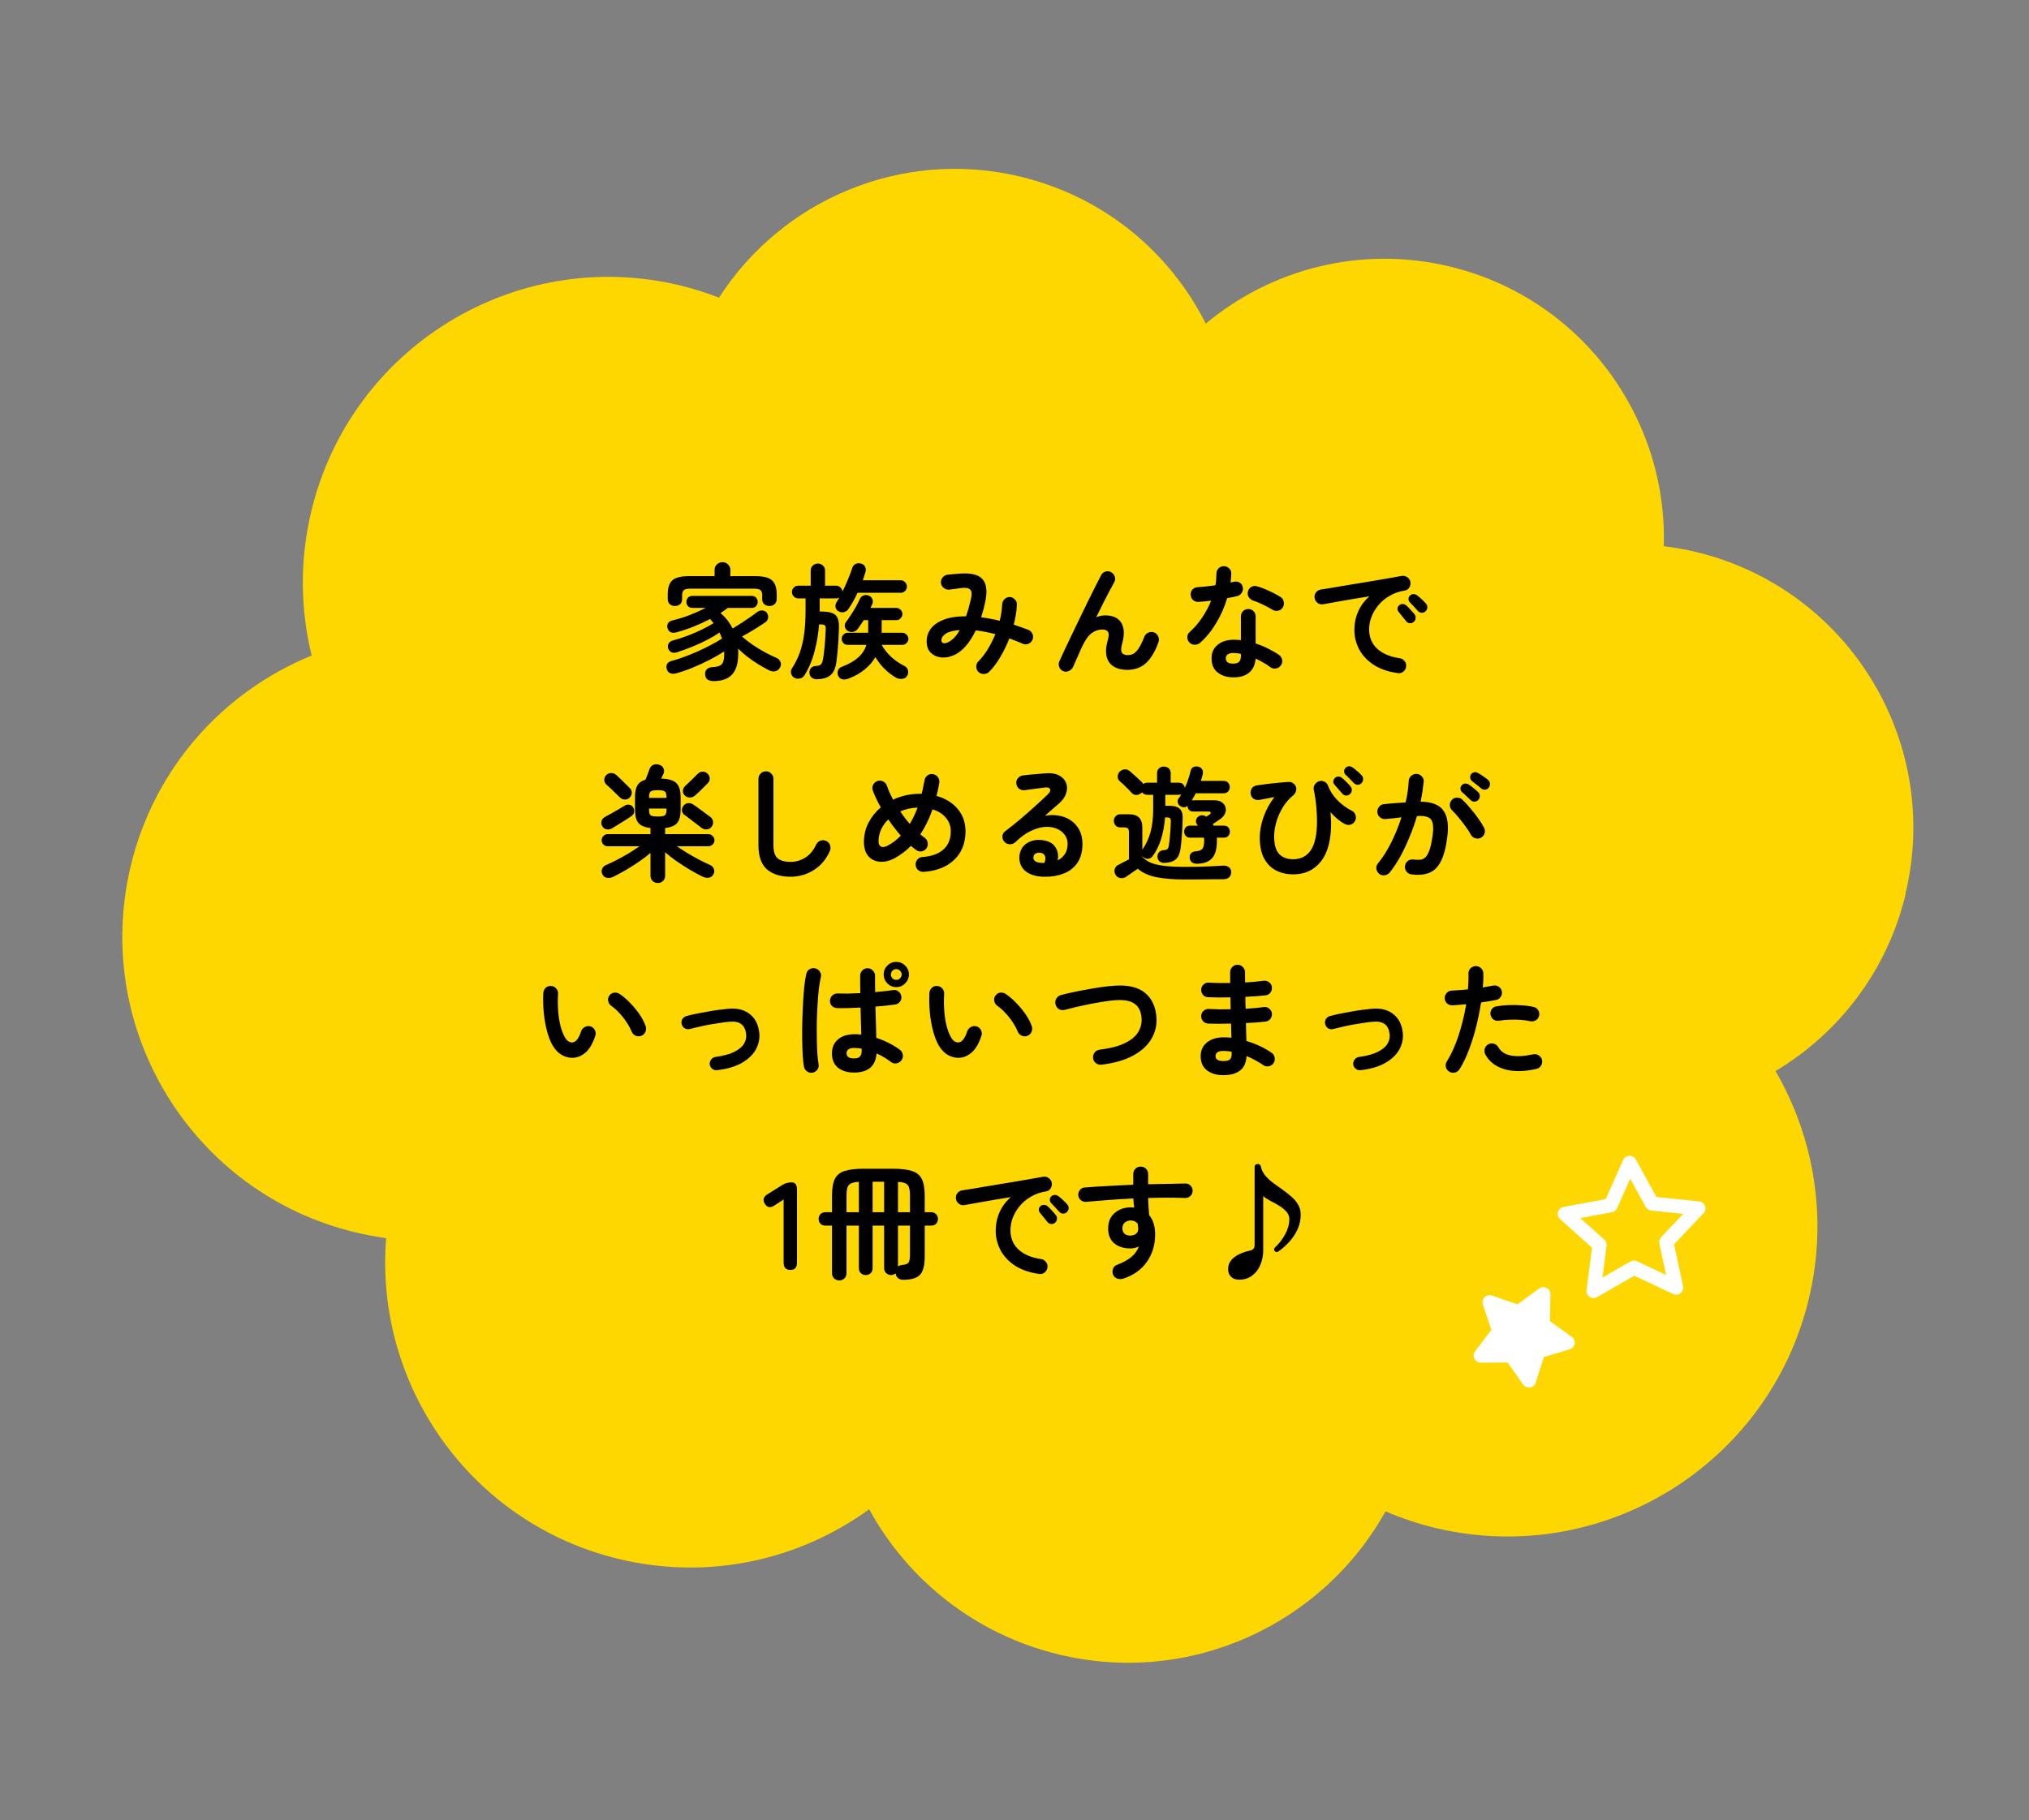 <svg width="341" height="306" viewBox="0 0 341 306" fill="none" xmlns="http://www.w3.org/2000/svg">
<rect x="0" y="0" width="341" height="306" fill="#808080" stroke="none"/>
<path d="M320.246 150.214C326.365 124.626 310.587 98.913 285.005 92.779C283.202 92.347 281.411 92.041 279.62 91.816C280.273 70.063 265.647 50.077 243.63 44.798C228.649 41.207 213.625 45.249 202.646 54.402C196.617 42.422 185.555 33.067 171.485 29.694C151.464 24.894 131.38 33.647 120.841 50.038C118.721 49.222 116.534 48.513 114.266 47.969C86.649 41.348 58.911 58.37 52.306 85.993C50.336 94.232 50.492 102.488 52.379 110.196C37.665 116.199 25.949 128.946 21.967 145.598C15.408 173.027 32.321 200.591 59.744 207.166C61.469 207.579 63.178 207.887 64.901 208.136C62.897 232.886 79.147 256.109 104.051 262.08C119.206 265.714 134.39 262.202 146.073 253.709C152.564 265.554 163.851 274.738 178.019 278.134C200.132 283.436 222.316 273.014 232.853 254.061C235.513 255.19 238.297 256.145 241.204 256.842C269.189 263.551 297.312 246.293 304.005 218.302C307.241 204.772 304.869 191.209 298.4 180.045C309.016 173.695 317.17 163.25 320.275 150.262L320.246 150.214Z" fill="#FFD700"/>
<g clip-path="url(#clip0_119_403)">
<path d="M286.552 202.726C286.393 202.298 286.011 202.005 285.557 201.957L278.383 201.219L274.927 194.915C274.712 194.518 274.274 194.264 273.829 194.296C273.375 194.312 272.969 194.589 272.786 195.002L269.864 201.567L262.779 202.891C262.333 202.978 261.974 203.303 261.847 203.739C261.72 204.175 261.863 204.643 262.197 204.945L267.564 209.742L266.641 216.863C266.585 217.315 266.784 217.751 267.167 218.005C267.366 218.14 267.597 218.203 267.827 218.203C268.034 218.203 268.241 218.148 268.425 218.045L274.666 214.445L281.179 217.522C281.585 217.713 282.079 217.665 282.429 217.38C282.787 217.102 282.954 216.642 282.859 216.198L281.346 209.173L286.297 203.955C286.608 203.63 286.703 203.147 286.552 202.726ZM279.18 207.991C278.909 208.276 278.798 208.673 278.877 209.053L280.008 214.327L275.112 212.011C274.762 211.844 274.34 211.86 274.005 212.058L269.316 214.762L270.008 209.41C270.056 209.021 269.913 208.633 269.618 208.371L265.589 204.763L270.915 203.772C271.306 203.7 271.624 203.447 271.783 203.082L273.98 198.15L276.576 202.884C276.767 203.225 277.11 203.455 277.5 203.495L282.89 204.05L279.172 207.975L279.18 207.991Z" fill="white"/>
<path d="M264.158 224.721L260.479 222.088L260.575 217.584C260.582 217.132 260.336 216.712 259.93 216.506C259.523 216.299 259.038 216.331 258.672 216.601L255.025 219.265L250.75 217.782C250.32 217.631 249.842 217.742 249.516 218.059C249.189 218.376 249.078 218.852 249.221 219.28L250.639 223.562L247.908 227.154C247.638 227.511 247.59 228.003 247.789 228.407C247.996 228.811 248.442 229.065 248.864 229.065L253.386 229.042L255.974 232.745C256.197 233.07 256.571 233.253 256.953 233.253C257.009 233.253 257.073 233.253 257.128 233.237C257.582 233.173 257.948 232.856 258.092 232.42L259.469 228.122L263.8 226.822C264.238 226.688 264.556 226.323 264.636 225.879C264.707 225.435 264.524 224.983 264.158 224.721Z" fill="white"/>
</g>
<path d="M119.91 114.495C119.49 114.495 119.154 114.404 118.902 114.222C118.664 114.054 118.531 113.76 118.503 113.34C118.475 113.004 118.573 112.724 118.797 112.5C119.035 112.276 119.35 112.157 119.742 112.143C120.526 112.115 121.051 111.947 121.317 111.639C121.583 111.331 121.716 110.778 121.716 109.98C121.716 109.896 121.716 109.819 121.716 109.749C121.716 109.665 121.709 109.588 121.695 109.518C121.009 109.966 120.204 110.428 119.28 110.904C118.37 111.38 117.418 111.821 116.424 112.227C115.444 112.633 114.506 112.955 113.61 113.193C113.246 113.291 112.924 113.284 112.644 113.172C112.364 113.06 112.168 112.829 112.056 112.479C111.958 112.157 111.979 111.87 112.119 111.618C112.273 111.366 112.511 111.198 112.833 111.114C113.491 110.946 114.191 110.722 114.933 110.442C115.689 110.162 116.452 109.854 117.222 109.518C117.992 109.168 118.727 108.811 119.427 108.447C120.141 108.069 120.778 107.705 121.338 107.355C121.282 107.173 121.219 106.998 121.149 106.83C121.079 106.662 121.002 106.494 120.918 106.326C120.302 106.76 119.588 107.187 118.776 107.607C117.978 108.013 117.145 108.391 116.277 108.741C115.409 109.091 114.583 109.392 113.799 109.644C113.407 109.77 113.085 109.77 112.833 109.644C112.595 109.518 112.42 109.315 112.308 109.035C112.21 108.755 112.224 108.482 112.35 108.216C112.476 107.95 112.714 107.768 113.064 107.67C113.876 107.46 114.702 107.194 115.542 106.872C116.382 106.55 117.18 106.207 117.936 105.843C118.706 105.465 119.371 105.101 119.931 104.751C119.833 104.639 119.735 104.527 119.637 104.415C119.553 104.289 119.455 104.17 119.343 104.058C118.489 104.506 117.593 104.919 116.655 105.297C115.717 105.675 114.744 106.004 113.736 106.284C112.952 106.494 112.448 106.298 112.224 105.696C112.112 105.402 112.112 105.122 112.224 104.856C112.35 104.59 112.595 104.408 112.959 104.31C113.939 104.072 114.912 103.771 115.878 103.407C116.844 103.029 117.754 102.623 118.608 102.189H116.361C116.053 102.189 115.808 102.091 115.626 101.895C115.444 101.685 115.353 101.447 115.353 101.181C115.353 100.901 115.444 100.663 115.626 100.467C115.808 100.271 116.053 100.173 116.361 100.173H126.336C126.658 100.173 126.903 100.271 127.071 100.467C127.253 100.663 127.344 100.901 127.344 101.181C127.344 101.447 127.253 101.685 127.071 101.895C126.903 102.091 126.658 102.189 126.336 102.189H122.325C121.933 102.497 121.52 102.784 121.086 103.05C121.954 103.792 122.633 104.66 123.123 105.654C123.585 105.374 124.068 105.073 124.572 104.751C125.09 104.415 125.58 104.086 126.042 103.764C126.518 103.442 126.903 103.162 127.197 102.924C127.505 102.686 127.82 102.588 128.142 102.63C128.478 102.658 128.723 102.784 128.877 103.008C129.073 103.316 129.143 103.617 129.087 103.911C129.045 104.191 128.884 104.429 128.604 104.625C128.086 104.975 127.477 105.367 126.777 105.801C126.077 106.235 125.384 106.634 124.698 106.998C125.258 107.488 125.874 107.964 126.546 108.426C127.218 108.874 127.897 109.287 128.583 109.665C129.269 110.029 129.906 110.337 130.494 110.589C130.816 110.729 131.04 110.953 131.166 111.261C131.292 111.569 131.278 111.863 131.124 112.143C130.928 112.535 130.655 112.766 130.305 112.836C129.955 112.906 129.612 112.857 129.276 112.689C128.744 112.423 128.163 112.101 127.533 111.723C126.917 111.345 126.301 110.925 125.685 110.463C125.083 110.001 124.53 109.518 124.026 109.014C124.054 109.154 124.068 109.301 124.068 109.455C124.068 109.595 124.068 109.742 124.068 109.896C124.068 111.478 123.725 112.64 123.039 113.382C122.353 114.124 121.31 114.495 119.91 114.495ZM113.421 101.874C113.085 101.874 112.798 101.769 112.56 101.559C112.336 101.349 112.224 101.062 112.224 100.698V99.9C112.224 98.793 112.483 98.01 113.001 97.547C113.533 97.085 114.436 96.855 115.71 96.855H120.099V95.784C120.099 95.419 120.225 95.118 120.477 94.88C120.743 94.629 121.058 94.502 121.422 94.502C121.786 94.502 122.094 94.629 122.346 94.88C122.612 95.118 122.745 95.419 122.745 95.784V96.855H127.029C128.317 96.855 129.22 97.085 129.738 97.547C130.27 98.01 130.536 98.793 130.536 99.9V100.698C130.536 101.062 130.417 101.349 130.179 101.559C129.941 101.769 129.654 101.874 129.318 101.874C128.982 101.874 128.695 101.776 128.457 101.58C128.219 101.384 128.1 101.104 128.1 100.74V100.047C128.1 99.654 128.002 99.374 127.806 99.207C127.61 99.038 127.253 98.954 126.735 98.954H116.004C115.486 98.954 115.129 99.038 114.933 99.207C114.737 99.374 114.639 99.654 114.639 100.047V100.74C114.639 101.104 114.52 101.384 114.282 101.58C114.044 101.776 113.757 101.874 113.421 101.874ZM137.382 114.18C136.99 114.194 136.675 114.11 136.437 113.928C136.199 113.746 136.066 113.48 136.038 113.13C136.024 112.78 136.115 112.5 136.311 112.29C136.507 112.08 136.766 111.968 137.088 111.954C137.494 111.926 137.774 111.849 137.928 111.723C138.096 111.597 138.229 111.275 138.327 110.757C138.397 110.379 138.46 109.896 138.516 109.308C138.586 108.72 138.642 108.111 138.684 107.481C138.726 106.851 138.754 106.291 138.768 105.801C138.796 105.451 138.747 105.227 138.621 105.129C138.509 105.017 138.264 104.961 137.886 104.961H137.655C137.543 106.487 137.291 107.992 136.899 109.476C136.521 110.96 135.961 112.297 135.219 113.487C135.037 113.795 134.778 113.984 134.442 114.054C134.106 114.138 133.784 114.096 133.476 113.928C133.21 113.774 133.035 113.536 132.951 113.214C132.881 112.906 132.93 112.619 133.098 112.353C133.644 111.513 134.085 110.624 134.421 109.686C134.757 108.734 135.002 107.684 135.156 106.536C135.31 105.374 135.387 104.051 135.387 102.567V100.593H134.169C133.875 100.593 133.623 100.488 133.413 100.278C133.203 100.068 133.098 99.816 133.098 99.522C133.098 99.228 133.203 98.975 133.413 98.766C133.623 98.555 133.875 98.451 134.169 98.451H136.248V95.93C136.248 95.567 136.367 95.279 136.605 95.07C136.843 94.846 137.13 94.734 137.466 94.734C137.788 94.734 138.068 94.846 138.306 95.07C138.544 95.279 138.663 95.567 138.663 95.93V98.451H140.511C140.791 98.451 141.036 98.549 141.246 98.745C141.456 98.941 141.568 99.178 141.582 99.459C141.904 98.8 142.212 98.121 142.506 97.421C142.8 96.722 143.038 96.085 143.22 95.51C143.332 95.16 143.528 94.922 143.808 94.796C144.088 94.656 144.403 94.642 144.753 94.754C145.075 94.853 145.292 95.034 145.404 95.3C145.53 95.567 145.544 95.861 145.446 96.183C145.39 96.406 145.32 96.63 145.236 96.855C145.166 97.079 145.089 97.309 145.005 97.547H151.368C151.662 97.547 151.907 97.653 152.103 97.862C152.313 98.073 152.418 98.317 152.418 98.597C152.418 98.891 152.313 99.144 152.103 99.353C151.907 99.549 151.662 99.647 151.368 99.647H144.123C143.899 100.152 143.654 100.635 143.388 101.097C143.136 101.545 142.87 101.972 142.59 102.378C142.408 102.644 142.156 102.819 141.834 102.903C141.526 102.973 141.232 102.931 140.952 102.777C140.672 102.623 140.497 102.399 140.427 102.105C140.371 101.797 140.42 101.517 140.574 101.265C140.742 101.013 140.903 100.733 141.057 100.425C140.903 100.537 140.721 100.593 140.511 100.593H137.76V102.798H137.949C138.761 102.798 139.391 102.882 139.839 103.05C140.287 103.204 140.595 103.484 140.763 103.89C140.945 104.296 141.022 104.87 140.994 105.612C140.98 106.27 140.952 106.942 140.91 107.628C140.868 108.3 140.819 108.937 140.763 109.539C140.707 110.141 140.651 110.659 140.595 111.093C140.455 112.241 140.126 113.032 139.608 113.466C139.104 113.914 138.362 114.152 137.382 114.18ZM142.611 114.075C142.261 114.215 141.925 114.257 141.603 114.201C141.295 114.145 141.057 113.963 140.889 113.655C140.749 113.361 140.728 113.053 140.826 112.731C140.924 112.423 141.148 112.206 141.498 112.08C142.632 111.646 143.535 111.135 144.207 110.547C144.879 109.959 145.348 109.245 145.614 108.405H142.464C142.184 108.405 141.946 108.307 141.75 108.111C141.554 107.915 141.456 107.677 141.456 107.397C141.456 107.117 141.554 106.879 141.75 106.683C141.946 106.473 142.184 106.368 142.464 106.368H145.908V104.247H145.173C145.005 104.513 144.83 104.772 144.648 105.024C144.48 105.276 144.312 105.514 144.144 105.738C143.934 106.004 143.668 106.165 143.346 106.221C143.024 106.277 142.723 106.214 142.443 106.032C142.191 105.864 142.037 105.633 141.981 105.339C141.939 105.045 142.009 104.779 142.191 104.541C142.457 104.205 142.73 103.813 143.01 103.365C143.304 102.917 143.584 102.462 143.85 102C144.116 101.524 144.333 101.09 144.501 100.698C144.627 100.404 144.844 100.201 145.152 100.089C145.46 99.977 145.768 99.998 146.076 100.152C146.356 100.292 146.538 100.488 146.622 100.74C146.72 100.992 146.713 101.258 146.601 101.538C146.545 101.636 146.496 101.741 146.454 101.853C146.412 101.965 146.363 102.077 146.307 102.189H150.633C150.913 102.189 151.151 102.294 151.347 102.504C151.557 102.7 151.662 102.938 151.662 103.218C151.662 103.498 151.557 103.743 151.347 103.953C151.151 104.149 150.913 104.247 150.633 104.247H148.176V106.368H151.641C151.921 106.368 152.159 106.473 152.355 106.683C152.565 106.879 152.67 107.117 152.67 107.397C152.67 107.677 152.565 107.915 152.355 108.111C152.159 108.307 151.921 108.405 151.641 108.405H148.176C148.582 109.133 149.114 109.805 149.772 110.421C150.444 111.037 151.193 111.548 152.019 111.954C152.299 112.094 152.488 112.318 152.586 112.626C152.684 112.948 152.649 113.263 152.481 113.571C152.299 113.893 152.012 114.075 151.62 114.117C151.242 114.159 150.892 114.089 150.57 113.907C149.142 113.067 147.994 111.919 147.126 110.463C146.678 111.233 146.076 111.926 145.32 112.542C144.578 113.158 143.675 113.669 142.611 114.075ZM164.472 112.983C164.22 112.745 164.087 112.451 164.073 112.101C164.059 111.751 164.171 111.45 164.409 111.198C164.983 110.624 165.515 109.938 166.005 109.14C166.495 108.328 166.922 107.481 167.286 106.599C166.138 106.305 165.039 106.095 163.989 105.969C163.471 107.061 162.883 107.971 162.225 108.699C161.567 109.427 160.867 109.931 160.125 110.211C159.425 110.491 158.739 110.589 158.067 110.505C157.395 110.407 156.835 110.134 156.387 109.686C155.953 109.238 155.736 108.608 155.736 107.796C155.736 107.026 155.967 106.326 156.429 105.696C156.891 105.066 157.605 104.562 158.571 104.184C159.551 103.792 160.811 103.596 162.351 103.596C162.645 102.77 162.918 101.818 163.17 100.74C163.366 99.927 163.331 99.388 163.065 99.123C162.799 98.843 162.281 98.751 161.511 98.85C161.245 98.891 160.902 98.941 160.482 98.996C160.062 99.052 159.733 99.094 159.495 99.123C159.145 99.136 158.837 99.031 158.571 98.808C158.305 98.584 158.158 98.296 158.13 97.947C158.116 97.597 158.221 97.296 158.445 97.043C158.669 96.778 158.956 96.63 159.306 96.603C159.6 96.575 159.964 96.54 160.398 96.498C160.832 96.456 161.189 96.427 161.469 96.413C163.233 96.302 164.444 96.609 165.102 97.338C165.774 98.066 165.949 99.269 165.627 100.95C165.529 101.454 165.417 101.944 165.291 102.42C165.165 102.882 165.032 103.33 164.892 103.764C165.396 103.82 165.914 103.904 166.446 104.016C166.978 104.114 167.503 104.226 168.021 104.352C168.133 103.876 168.224 103.414 168.294 102.966C168.364 102.504 168.406 102.063 168.42 101.643C168.434 101.293 168.553 100.999 168.777 100.761C169.015 100.509 169.309 100.376 169.659 100.362C170.009 100.362 170.303 100.488 170.541 100.74C170.793 100.978 170.912 101.272 170.898 101.622C170.884 102.168 170.828 102.728 170.73 103.302C170.646 103.862 170.527 104.429 170.373 105.003C170.807 105.143 171.227 105.29 171.633 105.444C172.053 105.584 172.459 105.731 172.851 105.885C173.173 106.025 173.397 106.256 173.523 106.578C173.663 106.9 173.663 107.222 173.523 107.544C173.397 107.852 173.173 108.076 172.851 108.216C172.529 108.356 172.207 108.356 171.885 108.216C171.521 108.048 171.15 107.894 170.772 107.754C170.394 107.6 170.016 107.453 169.638 107.313C169.204 108.433 168.693 109.483 168.105 110.463C167.531 111.443 166.915 112.262 166.257 112.92C166.019 113.158 165.725 113.284 165.375 113.298C165.039 113.312 164.738 113.207 164.472 112.983ZM159.243 108.006C159.579 107.866 159.922 107.628 160.272 107.292C160.622 106.956 160.965 106.494 161.301 105.906C160.195 106.004 159.404 106.214 158.928 106.536C158.466 106.858 158.228 107.215 158.214 107.607C158.214 107.831 158.298 107.992 158.466 108.09C158.648 108.174 158.907 108.146 159.243 108.006ZM178.668 112.815C178.36 112.689 178.143 112.458 178.017 112.122C177.891 111.786 177.898 111.464 178.038 111.156C178.276 110.638 178.577 109.987 178.941 109.203C179.319 108.419 179.725 107.565 180.159 106.641C180.607 105.717 181.062 104.772 181.524 103.806C181.986 102.84 182.441 101.902 182.889 100.992C183.337 100.082 183.75 99.255 184.128 98.513C184.506 97.757 184.821 97.141 185.073 96.665C185.227 96.358 185.472 96.162 185.808 96.078C186.158 95.98 186.48 96.022 186.774 96.204C187.082 96.385 187.278 96.644 187.362 96.981C187.46 97.302 187.418 97.618 187.236 97.925C187.04 98.275 186.781 98.751 186.459 99.353C186.151 99.956 185.801 100.635 185.409 101.391C185.031 102.147 184.639 102.938 184.233 103.764C184.723 103.554 185.22 103.449 185.724 103.449C187.054 103.449 187.964 103.869 188.454 104.709C188.958 105.549 189.007 106.697 188.601 108.153C188.391 108.909 188.37 109.427 188.538 109.707C188.72 109.987 189.049 110.127 189.525 110.127C189.847 110.127 190.155 110.057 190.449 109.917C190.743 109.763 191.044 109.462 191.352 109.014C191.66 108.566 191.982 107.908 192.318 107.04C192.444 106.718 192.668 106.487 192.99 106.347C193.312 106.207 193.634 106.193 193.956 106.305C194.278 106.431 194.509 106.655 194.649 106.977C194.803 107.299 194.817 107.628 194.691 107.964C194.131 109.532 193.431 110.701 192.591 111.471C191.765 112.227 190.708 112.605 189.42 112.605C188.538 112.605 187.796 112.423 187.194 112.059C186.592 111.695 186.193 111.149 185.997 110.421C185.801 109.679 185.857 108.755 186.165 107.649C186.361 106.977 186.382 106.508 186.228 106.242C186.074 105.962 185.752 105.822 185.262 105.822C184.632 105.822 184.044 106.018 183.498 106.41C182.952 106.802 182.42 107.537 181.902 108.615C181.846 108.727 181.741 108.951 181.587 109.287C181.447 109.609 181.293 109.966 181.125 110.358C180.957 110.75 180.796 111.107 180.642 111.429C180.502 111.737 180.411 111.947 180.369 112.059C180.229 112.381 179.998 112.619 179.676 112.773C179.368 112.941 179.032 112.955 178.668 112.815ZM207.291 113.865C206.227 113.865 205.345 113.592 204.645 113.046C203.959 112.514 203.616 111.723 203.616 110.673C203.616 109.721 203.952 108.965 204.624 108.405C205.31 107.831 206.213 107.544 207.333 107.544C207.753 107.544 208.159 107.565 208.551 107.607V103.638C208.551 103.274 208.67 102.973 208.908 102.735C209.146 102.497 209.44 102.378 209.79 102.378C210.14 102.378 210.434 102.497 210.672 102.735C210.91 102.973 211.029 103.274 211.029 103.638V108.174C211.785 108.412 212.499 108.706 213.171 109.056C213.857 109.392 214.459 109.742 214.977 110.106C215.257 110.316 215.425 110.596 215.481 110.946C215.537 111.282 215.46 111.59 215.25 111.87C215.054 112.15 214.781 112.318 214.431 112.374C214.095 112.43 213.787 112.36 213.507 112.164C213.171 111.898 212.786 111.646 212.352 111.408C211.932 111.156 211.491 110.925 211.029 110.715C210.945 111.737 210.588 112.514 209.958 113.046C209.328 113.592 208.439 113.865 207.291 113.865ZM201.705 108.048C201.439 108.272 201.131 108.384 200.781 108.384C200.445 108.384 200.158 108.265 199.92 108.027C199.668 107.775 199.542 107.474 199.542 107.124C199.542 106.76 199.675 106.466 199.941 106.242C200.739 105.528 201.439 104.716 202.041 103.806C202.657 102.896 203.161 101.951 203.553 100.971C203.175 101.027 202.804 101.069 202.44 101.097C202.09 101.125 201.754 101.153 201.432 101.181C201.068 101.195 200.76 101.09 200.508 100.866C200.256 100.642 200.123 100.334 200.109 99.942C200.095 99.591 200.2 99.305 200.424 99.081C200.648 98.843 200.956 98.716 201.348 98.703C201.796 98.674 202.265 98.632 202.755 98.576C203.259 98.52 203.763 98.457 204.267 98.388C204.337 98.066 204.379 97.737 204.393 97.4C204.421 97.064 204.435 96.743 204.435 96.434C204.435 96.085 204.554 95.79 204.792 95.552C205.03 95.3 205.324 95.174 205.674 95.174C206.024 95.174 206.325 95.3 206.577 95.552C206.829 95.79 206.948 96.085 206.934 96.434C206.92 96.91 206.878 97.407 206.808 97.925C206.906 97.897 206.997 97.876 207.081 97.862C207.179 97.835 207.27 97.814 207.354 97.799C207.704 97.716 208.026 97.757 208.32 97.925C208.614 98.094 208.796 98.359 208.866 98.724C208.936 99.073 208.873 99.388 208.677 99.668C208.495 99.948 208.236 100.131 207.9 100.215C207.676 100.271 207.417 100.327 207.123 100.383C206.843 100.439 206.549 100.495 206.241 100.551C205.807 102.021 205.198 103.407 204.414 104.709C203.644 106.011 202.741 107.124 201.705 108.048ZM213.822 102.483C213.374 102.203 212.842 101.916 212.226 101.622C211.624 101.328 211.092 101.111 210.63 100.971C210.308 100.859 210.056 100.663 209.874 100.383C209.692 100.103 209.643 99.794 209.727 99.459C209.797 99.123 209.979 98.864 210.273 98.681C210.581 98.499 210.903 98.457 211.239 98.555C211.659 98.668 212.121 98.829 212.625 99.038C213.129 99.249 213.612 99.472 214.074 99.71C214.55 99.948 214.942 100.173 215.25 100.383C215.53 100.565 215.698 100.831 215.754 101.181C215.824 101.531 215.761 101.853 215.565 102.147C215.383 102.427 215.117 102.602 214.767 102.672C214.431 102.728 214.116 102.665 213.822 102.483ZM207.27 111.555C207.732 111.555 208.061 111.45 208.257 111.24C208.453 111.03 208.551 110.708 208.551 110.274V109.917C208.327 109.861 208.103 109.826 207.879 109.812C207.669 109.784 207.466 109.77 207.27 109.77C206.836 109.77 206.514 109.854 206.304 110.022C206.108 110.176 206.01 110.393 206.01 110.673C206.01 110.939 206.108 111.156 206.304 111.324C206.5 111.478 206.822 111.555 207.27 111.555ZM234.906 113.151C233.254 112.913 231.889 112.437 230.811 111.723C229.733 110.995 228.928 110.12 228.396 109.098C227.878 108.076 227.619 107.012 227.619 105.906C227.619 104.786 227.836 103.743 228.27 102.777C228.704 101.797 229.334 100.95 230.16 100.236C229.32 100.362 228.424 100.509 227.472 100.677C226.52 100.831 225.596 100.992 224.7 101.16C223.818 101.314 223.041 101.454 222.369 101.58C222.019 101.636 221.704 101.559 221.424 101.349C221.158 101.139 220.997 100.866 220.941 100.53C220.885 100.18 220.955 99.871 221.151 99.606C221.361 99.326 221.641 99.157 221.991 99.102C222.439 99.031 223.013 98.941 223.713 98.829C224.413 98.703 225.197 98.57 226.065 98.43C226.933 98.29 227.822 98.142 228.732 97.989C229.642 97.835 230.531 97.688 231.399 97.547C232.281 97.394 233.086 97.254 233.814 97.127C234.542 97.001 235.137 96.897 235.599 96.812C235.921 96.757 236.222 96.826 236.502 97.022C236.796 97.219 236.971 97.478 237.027 97.799C237.097 98.135 237.041 98.451 236.859 98.745C236.691 99.038 236.439 99.213 236.103 99.269C235.123 99.424 234.262 99.725 233.52 100.173C232.778 100.607 232.148 101.139 231.63 101.769C231.126 102.385 230.741 103.043 230.475 103.743C230.223 104.429 230.097 105.108 230.097 105.78C230.097 107.138 230.559 108.237 231.483 109.077C232.407 109.903 233.667 110.428 235.263 110.652C235.599 110.708 235.872 110.876 236.082 111.156C236.292 111.436 236.369 111.744 236.313 112.08C236.271 112.43 236.11 112.71 235.83 112.92C235.55 113.13 235.242 113.207 234.906 113.151ZM237.573 104.562C237.391 104.716 237.167 104.779 236.901 104.751C236.649 104.723 236.446 104.604 236.292 104.394C236.138 104.198 235.942 103.953 235.704 103.659C235.466 103.351 235.249 103.085 235.053 102.861C234.927 102.707 234.864 102.525 234.864 102.315C234.878 102.091 234.976 101.902 235.158 101.748C235.326 101.594 235.515 101.524 235.725 101.538C235.949 101.538 236.152 101.615 236.334 101.769C236.544 101.951 236.782 102.189 237.048 102.483C237.328 102.777 237.559 103.043 237.741 103.281C237.895 103.477 237.951 103.701 237.909 103.953C237.881 104.205 237.769 104.408 237.573 104.562ZM239.589 102.756C239.407 102.938 239.183 103.022 238.917 103.008C238.665 102.994 238.455 102.889 238.287 102.693C238.119 102.497 237.902 102.259 237.636 101.979C237.384 101.699 237.153 101.454 236.943 101.244C236.803 101.104 236.726 100.922 236.712 100.698C236.712 100.474 236.796 100.278 236.964 100.11C237.118 99.956 237.307 99.879 237.531 99.879C237.755 99.865 237.958 99.927 238.14 100.068C238.364 100.222 238.623 100.439 238.917 100.719C239.211 100.985 239.456 101.237 239.652 101.475C239.82 101.657 239.897 101.874 239.883 102.126C239.869 102.364 239.771 102.574 239.589 102.756ZM110.565 148.432C110.215 148.432 109.921 148.32 109.683 148.096C109.445 147.872 109.326 147.578 109.326 147.214V143.371C108.78 143.847 108.15 144.33 107.436 144.82C106.722 145.31 105.987 145.779 105.231 146.227C104.475 146.661 103.747 147.053 103.047 147.403C102.725 147.557 102.396 147.613 102.06 147.571C101.724 147.529 101.465 147.354 101.283 147.046C101.101 146.724 101.066 146.409 101.178 146.101C101.29 145.779 101.521 145.548 101.871 145.408C102.417 145.17 103.019 144.883 103.677 144.547C104.349 144.197 105.014 143.826 105.672 143.434C106.33 143.028 106.932 142.636 107.478 142.258H102.123C101.857 142.258 101.619 142.16 101.409 141.964C101.213 141.754 101.115 141.516 101.115 141.25C101.115 140.97 101.213 140.732 101.409 140.536C101.619 140.326 101.857 140.221 102.123 140.221H109.326V139.192C108.346 139.08 107.667 138.793 107.289 138.331C106.911 137.869 106.722 137.127 106.722 136.105V134.005C106.722 133.137 106.855 132.479 107.121 132.031C107.387 131.569 107.842 131.247 108.486 131.065C108.598 130.799 108.717 130.498 108.843 130.162C108.969 129.826 109.067 129.553 109.137 129.343C109.291 128.909 109.536 128.643 109.872 128.545C110.208 128.433 110.544 128.447 110.88 128.587C111.244 128.727 111.468 128.951 111.552 129.259C111.65 129.553 111.622 129.854 111.468 130.162C111.412 130.26 111.356 130.372 111.3 130.498C111.244 130.624 111.181 130.75 111.111 130.876C111.937 130.904 112.588 131.023 113.064 131.233C113.54 131.443 113.876 131.772 114.072 132.22C114.282 132.654 114.387 133.249 114.387 134.005V136.105C114.387 137.127 114.198 137.869 113.82 138.331C113.442 138.793 112.763 139.08 111.783 139.192V140.221H119.049C119.329 140.221 119.567 140.326 119.763 140.536C119.973 140.732 120.078 140.97 120.078 141.25C120.078 141.516 119.973 141.754 119.763 141.964C119.567 142.16 119.329 142.258 119.049 142.258H113.757C114.303 142.636 114.898 143.021 115.542 143.413C116.2 143.805 116.858 144.176 117.516 144.526C118.174 144.862 118.769 145.149 119.301 145.387C119.637 145.527 119.861 145.758 119.973 146.08C120.099 146.388 120.064 146.703 119.868 147.025C119.686 147.333 119.427 147.508 119.091 147.55C118.755 147.592 118.426 147.536 118.104 147.382C117.404 147.032 116.669 146.633 115.899 146.185C115.143 145.723 114.408 145.247 113.694 144.757C112.98 144.253 112.343 143.756 111.783 143.266V147.214C111.783 147.578 111.664 147.872 111.426 148.096C111.188 148.32 110.901 148.432 110.565 148.432ZM117.915 139.171C117.691 138.989 117.397 138.765 117.033 138.499C116.683 138.219 116.326 137.946 115.962 137.68C115.612 137.4 115.311 137.176 115.059 137.008C114.807 136.84 114.66 136.602 114.618 136.294C114.59 135.972 114.667 135.699 114.849 135.475C115.045 135.209 115.29 135.055 115.584 135.013C115.892 134.971 116.179 135.034 116.445 135.202C116.711 135.37 117.033 135.594 117.411 135.874C117.803 136.154 118.181 136.434 118.545 136.714C118.923 136.98 119.217 137.197 119.427 137.365C119.679 137.575 119.819 137.834 119.847 138.142C119.875 138.45 119.784 138.737 119.574 139.003C119.378 139.255 119.112 139.395 118.776 139.423C118.454 139.451 118.167 139.367 117.915 139.171ZM102.837 139.255C102.515 139.437 102.193 139.486 101.871 139.402C101.563 139.318 101.332 139.122 101.178 138.814C101.038 138.506 101.017 138.219 101.115 137.953C101.213 137.673 101.43 137.449 101.766 137.281C102.06 137.127 102.403 136.938 102.795 136.714C103.187 136.49 103.579 136.266 103.971 136.042C104.363 135.804 104.699 135.601 104.979 135.433C105.259 135.265 105.539 135.216 105.819 135.286C106.099 135.356 106.302 135.51 106.428 135.748C106.582 136.014 106.624 136.287 106.554 136.567C106.498 136.847 106.309 137.085 105.987 137.281C105.721 137.463 105.399 137.673 105.021 137.911C104.643 138.149 104.258 138.387 103.866 138.625C103.488 138.863 103.145 139.073 102.837 139.255ZM105.819 134.089C105.595 134.313 105.322 134.418 105 134.404C104.678 134.39 104.405 134.271 104.181 134.047C104.027 133.893 103.803 133.676 103.509 133.396C103.229 133.116 102.942 132.836 102.648 132.556C102.354 132.276 102.109 132.052 101.913 131.884C101.689 131.688 101.57 131.429 101.556 131.107C101.556 130.785 101.668 130.512 101.892 130.288C102.13 130.05 102.41 129.938 102.732 129.952C103.054 129.952 103.341 130.064 103.593 130.288C103.789 130.456 104.034 130.687 104.328 130.981C104.622 131.261 104.909 131.541 105.189 131.821C105.483 132.101 105.7 132.318 105.84 132.472C106.078 132.696 106.19 132.962 106.176 133.27C106.176 133.578 106.057 133.851 105.819 134.089ZM116.781 133.753C116.529 133.963 116.242 134.068 115.92 134.068C115.598 134.068 115.318 133.949 115.08 133.711C114.856 133.487 114.751 133.228 114.765 132.934C114.779 132.626 114.905 132.36 115.143 132.136C115.325 131.982 115.556 131.765 115.836 131.485C116.13 131.205 116.41 130.932 116.676 130.666C116.956 130.4 117.152 130.204 117.264 130.078C117.502 129.84 117.775 129.721 118.083 129.721C118.391 129.707 118.664 129.812 118.902 130.036C119.14 130.26 119.266 130.526 119.28 130.834C119.294 131.142 119.189 131.415 118.965 131.653C118.797 131.835 118.573 132.059 118.293 132.325C118.027 132.591 117.754 132.857 117.474 133.123C117.208 133.375 116.977 133.585 116.781 133.753ZM110.544 137.26C111.132 137.26 111.524 137.197 111.72 137.071C111.916 136.931 112.014 136.609 112.014 136.105V135.916H109.074V136.105C109.074 136.609 109.172 136.931 109.368 137.071C109.564 137.197 109.956 137.26 110.544 137.26ZM109.074 134.131H112.014V134.005C112.014 133.501 111.916 133.179 111.72 133.039C111.524 132.899 111.132 132.829 110.544 132.829C109.956 132.829 109.564 132.899 109.368 133.039C109.172 133.179 109.074 133.501 109.074 134.005V134.131ZM132.867 147.382C131.187 147.382 129.864 146.969 128.898 146.143C127.946 145.303 127.47 143.959 127.47 142.111V130.918C127.47 130.568 127.589 130.274 127.827 130.036C128.079 129.784 128.38 129.658 128.73 129.658C129.08 129.658 129.374 129.784 129.612 130.036C129.864 130.274 129.99 130.568 129.99 130.918V142.111C129.99 143.147 130.221 143.868 130.683 144.274C131.159 144.68 131.887 144.883 132.867 144.883C133.735 144.883 134.547 144.652 135.303 144.19C136.073 143.728 136.696 142.986 137.172 141.964C137.326 141.642 137.571 141.425 137.907 141.313C138.243 141.201 138.565 141.222 138.873 141.376C139.195 141.516 139.405 141.754 139.503 142.09C139.615 142.426 139.601 142.755 139.461 143.077C138.845 144.463 137.942 145.527 136.752 146.269C135.576 147.011 134.281 147.382 132.867 147.382ZM155.232 146.563C154.882 146.577 154.574 146.479 154.308 146.269C154.056 146.045 153.916 145.758 153.888 145.408C153.86 145.058 153.958 144.75 154.182 144.484C154.406 144.218 154.693 144.078 155.043 144.064C156.569 143.952 157.738 143.532 158.55 142.804C159.376 142.062 159.789 141.04 159.789 139.738C159.789 138.87 159.516 138.114 158.97 137.47C158.424 136.812 157.675 136.343 156.723 136.063C156.177 137.631 155.491 139.031 154.665 140.263C154.791 140.361 154.917 140.459 155.043 140.557C155.169 140.655 155.288 140.746 155.4 140.83C155.68 141.026 155.848 141.299 155.904 141.649C155.974 141.985 155.911 142.3 155.715 142.594C155.519 142.874 155.246 143.049 154.896 143.119C154.56 143.175 154.252 143.098 153.972 142.888C153.678 142.678 153.384 142.447 153.09 142.195C152.698 142.601 152.278 142.972 151.83 143.308C151.382 143.644 150.913 143.952 150.423 144.232C149.555 144.708 148.715 144.918 147.903 144.862C147.105 144.806 146.454 144.498 145.95 143.938C145.446 143.364 145.194 142.566 145.194 141.544C145.194 140.354 145.453 139.269 145.971 138.289C146.489 137.295 147.175 136.441 148.029 135.727C147.469 134.733 147.021 133.788 146.685 132.892C146.559 132.57 146.573 132.255 146.727 131.947C146.895 131.625 147.14 131.408 147.462 131.296C147.784 131.184 148.099 131.205 148.407 131.359C148.729 131.513 148.946 131.751 149.058 132.073C149.184 132.451 149.331 132.836 149.499 133.228C149.681 133.62 149.877 134.019 150.087 134.425C150.773 134.103 151.494 133.858 152.25 133.69C153.02 133.522 153.797 133.438 154.581 133.438H154.896C154.994 133.074 155.078 132.703 155.148 132.325C155.232 131.947 155.309 131.562 155.379 131.17C155.435 130.82 155.603 130.547 155.883 130.351C156.163 130.141 156.478 130.071 156.828 130.141C157.164 130.197 157.43 130.365 157.626 130.645C157.836 130.925 157.913 131.24 157.857 131.59C157.801 131.968 157.731 132.339 157.647 132.703C157.563 133.067 157.479 133.431 157.395 133.795C158.907 134.215 160.097 134.95 160.965 136C161.833 137.036 162.267 138.282 162.267 139.738C162.267 141.04 161.987 142.188 161.427 143.182C160.867 144.162 160.062 144.946 159.012 145.534C157.976 146.108 156.716 146.451 155.232 146.563ZM149.226 142.132C150.01 141.712 150.731 141.159 151.389 140.473C150.633 139.605 149.933 138.695 149.289 137.743C148.197 138.835 147.651 140.067 147.651 141.439C147.651 141.873 147.791 142.167 148.071 142.321C148.351 142.461 148.736 142.398 149.226 142.132ZM152.901 138.499C153.139 138.093 153.37 137.666 153.594 137.218C153.818 136.756 154.021 136.266 154.203 135.748C153.657 135.776 153.139 135.846 152.649 135.958C152.173 136.07 151.725 136.217 151.305 136.399C151.781 137.127 152.313 137.827 152.901 138.499ZM175.392 147.382C174.118 147.354 173.11 147.046 172.368 146.458C171.64 145.87 171.29 145.065 171.318 144.043C171.346 143.441 171.514 142.916 171.822 142.468C172.144 142.02 172.578 141.684 173.124 141.46C173.67 141.222 174.293 141.138 174.993 141.208C176.113 141.306 176.897 141.691 177.345 142.363C177.793 143.021 177.926 143.777 177.744 144.631C178.234 144.393 178.633 144.05 178.941 143.602C179.263 143.14 179.424 142.545 179.424 141.817C179.424 141.271 179.263 140.781 178.941 140.347C178.633 139.899 178.192 139.556 177.618 139.318C177.058 139.066 176.407 138.961 175.665 139.003C174.923 139.045 174.125 139.269 173.271 139.675C172.417 140.067 171.542 140.697 170.646 141.565C170.394 141.803 170.079 141.922 169.701 141.922C169.323 141.908 169.015 141.761 168.777 141.481C168.553 141.215 168.448 140.914 168.462 140.578C168.49 140.228 168.637 139.955 168.903 139.759C169.771 139.101 170.639 138.408 171.507 137.68C172.375 136.938 173.201 136.21 173.985 135.496C174.783 134.782 175.483 134.131 176.085 133.543C176.463 133.179 176.589 132.878 176.463 132.64C176.351 132.402 176.05 132.318 175.56 132.388C175.084 132.444 174.538 132.514 173.922 132.598C173.32 132.682 172.753 132.759 172.221 132.829C171.885 132.885 171.577 132.808 171.297 132.598C171.017 132.388 170.856 132.108 170.814 131.758C170.758 131.422 170.835 131.121 171.045 130.855C171.255 130.575 171.535 130.407 171.885 130.351C172.193 130.309 172.578 130.267 173.04 130.225C173.516 130.183 173.999 130.141 174.489 130.099C174.993 130.057 175.42 130.022 175.77 129.994C176.68 129.924 177.422 130.043 177.996 130.351C178.57 130.659 178.962 131.079 179.172 131.611C179.382 132.129 179.389 132.696 179.193 133.312C179.011 133.928 178.612 134.509 177.996 135.055C177.716 135.293 177.359 135.601 176.925 135.979C176.505 136.357 176.071 136.742 175.623 137.134C176.421 136.98 177.198 136.973 177.954 137.113C178.71 137.239 179.382 137.505 179.97 137.911C180.572 138.317 181.048 138.856 181.398 139.528C181.748 140.186 181.923 140.963 181.923 141.859C181.923 143.133 181.643 144.19 181.083 145.03C180.523 145.856 179.753 146.458 178.773 146.836C177.793 147.228 176.666 147.41 175.392 147.382ZM175.014 145.051C175.042 145.051 175.084 145.051 175.14 145.051C175.182 145.051 175.231 145.058 175.287 145.072C175.357 145.072 175.434 145.065 175.518 145.051C175.714 144.589 175.749 144.204 175.623 143.896C175.497 143.588 175.245 143.406 174.867 143.35C174.531 143.308 174.251 143.357 174.027 143.497C173.817 143.623 173.698 143.833 173.67 144.127C173.656 144.687 174.104 144.995 175.014 145.051ZM199.143 147.844C197.197 147.844 195.58 147.711 194.292 147.445C193.018 147.179 191.996 146.71 191.226 146.038C191.03 146.164 190.799 146.318 190.533 146.5C190.267 146.696 190.008 146.878 189.756 147.046C189.518 147.214 189.336 147.34 189.21 147.424C188.93 147.606 188.608 147.662 188.244 147.592C187.894 147.522 187.635 147.333 187.467 147.025C187.299 146.731 187.257 146.423 187.341 146.101C187.439 145.765 187.642 145.527 187.95 145.387C188.146 145.275 188.412 145.135 188.748 144.967C189.098 144.785 189.427 144.617 189.735 144.463V139.948C189.735 139.612 189.679 139.388 189.567 139.276C189.469 139.15 189.252 139.087 188.916 139.087H188.286C187.964 139.087 187.698 138.982 187.488 138.772C187.292 138.548 187.194 138.282 187.194 137.974C187.194 137.68 187.292 137.428 187.488 137.218C187.698 136.994 187.964 136.882 188.286 136.882H189.777C191.247 136.882 191.982 137.617 191.982 139.087V142.846L192.003 142.804C192.619 141.922 193.074 140.935 193.368 139.843C193.662 138.751 193.809 137.442 193.809 135.916V133.606H192.801C192.437 133.606 192.15 133.466 191.94 133.186C191.926 133.2 191.912 133.214 191.898 133.228C191.898 133.242 191.884 133.256 191.856 133.27C191.618 133.494 191.331 133.613 190.995 133.627C190.673 133.641 190.4 133.522 190.176 133.27C189.896 132.948 189.574 132.612 189.21 132.262C188.86 131.912 188.524 131.604 188.202 131.338C187.964 131.142 187.845 130.883 187.845 130.561C187.845 130.239 187.95 129.966 188.16 129.742C188.384 129.504 188.657 129.371 188.979 129.343C189.301 129.301 189.595 129.392 189.861 129.616C190.225 129.924 190.589 130.246 190.953 130.582C191.331 130.918 191.66 131.226 191.94 131.506C192.024 131.618 192.094 131.716 192.15 131.8C192.332 131.646 192.549 131.569 192.801 131.569H194.46V129.952C194.46 129.616 194.572 129.35 194.796 129.154C195.02 128.958 195.286 128.86 195.594 128.86C195.916 128.86 196.189 128.958 196.413 129.154C196.637 129.35 196.749 129.616 196.749 129.952V131.569H198.114C198.394 131.569 198.625 131.653 198.807 131.821C198.989 131.989 199.094 132.192 199.122 132.43C199.332 131.996 199.514 131.548 199.668 131.086C199.836 130.61 199.976 130.127 200.088 129.637C200.158 129.287 200.319 129.056 200.571 128.944C200.837 128.832 201.117 128.811 201.411 128.881C201.677 128.951 201.88 129.091 202.02 129.301C202.174 129.511 202.216 129.777 202.146 130.099C202.104 130.295 202.055 130.491 201.999 130.687C201.943 130.883 201.88 131.079 201.81 131.275H205.653C205.975 131.275 206.227 131.38 206.409 131.59C206.591 131.8 206.682 132.045 206.682 132.325C206.682 132.591 206.591 132.829 206.409 133.039C206.227 133.249 205.975 133.354 205.653 133.354H200.97C200.76 133.774 200.529 134.173 200.277 134.551C200.319 134.537 200.361 134.53 200.403 134.53C200.445 134.53 200.487 134.53 200.529 134.53H204.12C204.61 134.53 205.009 134.635 205.317 134.845C205.639 135.055 205.849 135.328 205.947 135.664C206.059 135.986 206.045 136.329 205.905 136.693C205.779 137.043 205.527 137.358 205.149 137.638C205.009 137.736 204.813 137.869 204.561 138.037C204.323 138.205 204.078 138.373 203.826 138.541C203.854 138.583 203.882 138.625 203.91 138.667C203.938 138.709 203.959 138.751 203.973 138.793H205.695C206.017 138.793 206.262 138.891 206.43 139.087C206.612 139.283 206.703 139.521 206.703 139.801C206.703 140.067 206.612 140.305 206.43 140.515C206.262 140.711 206.017 140.809 205.695 140.809H204.498C204.512 140.879 204.519 140.956 204.519 141.04C204.519 141.124 204.519 141.208 204.519 141.292C204.519 142.748 204.225 143.763 203.637 144.337C203.063 144.911 202.23 145.198 201.138 145.198C200.788 145.198 200.501 145.107 200.277 144.925C200.067 144.743 199.955 144.484 199.941 144.148C199.927 143.826 200.018 143.574 200.214 143.392C200.424 143.21 200.69 143.112 201.012 143.098C201.502 143.07 201.852 142.937 202.062 142.699C202.272 142.461 202.377 141.978 202.377 141.25C202.377 141.18 202.37 141.11 202.356 141.04C202.356 140.956 202.349 140.879 202.335 140.809H200.004C199.696 140.809 199.451 140.711 199.269 140.515C199.101 140.305 199.017 140.067 199.017 139.801C199.017 139.521 199.101 139.283 199.269 139.087C199.451 138.891 199.696 138.793 200.004 138.793H201.348L201.285 138.73C201.075 138.492 200.977 138.24 200.991 137.974C201.019 137.694 201.145 137.463 201.369 137.281C201.579 137.113 201.803 137.036 202.041 137.05C202.279 137.05 202.51 137.127 202.734 137.281L203.259 136.945C203.427 136.833 203.497 136.721 203.469 136.609C203.455 136.483 203.343 136.42 203.133 136.42H200.529C200.235 136.42 200.004 136.329 199.836 136.147C199.668 135.965 199.584 135.741 199.584 135.475C199.206 135.783 198.793 135.79 198.345 135.496C198.149 135.37 198.016 135.181 197.946 134.929C197.876 134.663 197.925 134.418 198.093 134.194C198.275 133.97 198.422 133.753 198.534 133.543C198.408 133.585 198.268 133.606 198.114 133.606H195.846V135.454H196.602C197.344 135.454 197.897 135.622 198.261 135.958C198.625 136.28 198.793 136.819 198.765 137.575C198.737 138.667 198.688 139.654 198.618 140.536C198.562 141.418 198.485 142.167 198.387 142.783C198.247 143.609 197.96 144.19 197.526 144.526C197.106 144.848 196.504 145.023 195.72 145.051C195.37 145.065 195.09 144.981 194.88 144.799C194.67 144.617 194.551 144.379 194.523 144.085C194.509 143.777 194.586 143.518 194.754 143.308C194.922 143.084 195.16 142.958 195.468 142.93C195.832 142.902 196.07 142.839 196.182 142.741C196.308 142.643 196.399 142.412 196.455 142.048C196.525 141.628 196.588 141.047 196.644 140.305C196.714 139.549 196.756 138.821 196.77 138.121C196.784 137.841 196.742 137.652 196.644 137.554C196.546 137.456 196.364 137.407 196.098 137.407H195.804C195.706 138.723 195.482 139.941 195.132 141.061C194.782 142.181 194.299 143.147 193.683 143.959C193.515 144.183 193.291 144.316 193.011 144.358C192.731 144.4 192.458 144.323 192.192 144.127C192.15 144.099 192.108 144.064 192.066 144.022C192.038 143.98 192.01 143.938 191.982 143.896V144.043C192.36 144.449 192.836 144.778 193.41 145.03C193.998 145.268 194.754 145.443 195.678 145.555C196.602 145.667 197.757 145.723 199.143 145.723C199.927 145.723 200.704 145.716 201.474 145.702C202.258 145.674 203 145.646 203.7 145.618C204.4 145.59 205.002 145.555 205.506 145.513C205.912 145.485 206.248 145.569 206.514 145.765C206.78 145.961 206.913 146.241 206.913 146.605C206.913 146.969 206.801 147.256 206.577 147.466C206.367 147.69 206.024 147.802 205.548 147.802C205.1 147.802 204.582 147.802 203.994 147.802C203.406 147.816 202.804 147.823 202.188 147.823C201.586 147.837 201.019 147.844 200.487 147.844C199.955 147.844 199.507 147.844 199.143 147.844ZM217.35 146.983C216.314 146.983 215.369 146.773 214.515 146.353C213.661 145.933 212.982 145.268 212.478 144.358C211.974 143.448 211.722 142.258 211.722 140.788C211.722 139.682 211.932 138.534 212.352 137.344C212.772 136.154 213.381 135.034 214.179 133.984C213.773 134.054 213.346 134.138 212.898 134.236C212.464 134.32 212.044 134.397 211.638 134.467C211.302 134.523 210.987 134.46 210.693 134.278C210.413 134.082 210.245 133.816 210.189 133.48C210.133 133.13 210.196 132.815 210.378 132.535C210.574 132.255 210.847 132.087 211.197 132.031C211.673 131.961 212.226 131.884 212.856 131.8C213.5 131.716 214.151 131.646 214.809 131.59C215.467 131.52 216.062 131.471 216.594 131.443C216.86 131.429 217.098 131.499 217.308 131.653C217.532 131.793 217.693 131.989 217.791 132.241C217.889 132.479 217.889 132.738 217.791 133.018C217.707 133.298 217.546 133.536 217.308 133.732C216.636 134.278 216.062 134.943 215.586 135.727C215.11 136.511 214.746 137.337 214.494 138.205C214.256 139.059 214.137 139.878 214.137 140.662C214.151 142.02 214.438 142.993 214.998 143.581C215.572 144.155 216.349 144.442 217.329 144.442C218.617 144.442 219.604 143.938 220.29 142.93C220.99 141.908 221.34 140.27 221.34 138.016C221.34 137.274 221.298 136.448 221.214 135.538C221.13 134.614 220.99 133.683 220.794 132.745C220.738 132.423 220.801 132.129 220.983 131.863C221.165 131.583 221.41 131.401 221.718 131.317C222.04 131.233 222.341 131.268 222.621 131.422C222.915 131.576 223.111 131.807 223.209 132.115C223.531 132.983 224.056 133.788 224.784 134.53C225.512 135.258 226.317 135.846 227.199 136.294C227.507 136.448 227.71 136.693 227.808 137.029C227.92 137.351 227.899 137.666 227.745 137.974C227.605 138.282 227.367 138.492 227.031 138.604C226.709 138.716 226.387 138.695 226.065 138.541C225.631 138.317 225.197 138.023 224.763 137.659C224.329 137.295 223.944 136.917 223.608 136.525C223.636 136.833 223.657 137.148 223.671 137.47C223.699 137.778 223.713 138.072 223.713 138.352C223.713 141.222 223.139 143.378 221.991 144.82C220.843 146.262 219.296 146.983 217.35 146.983ZM228.816 131.653C228.648 131.835 228.431 131.926 228.165 131.926C227.913 131.912 227.703 131.814 227.535 131.632C227.353 131.436 227.129 131.205 226.863 130.939C226.597 130.659 226.352 130.421 226.128 130.225C225.988 130.085 225.911 129.91 225.897 129.7C225.883 129.476 225.96 129.273 226.128 129.091C226.282 128.923 226.464 128.832 226.674 128.818C226.898 128.804 227.101 128.86 227.283 128.986C227.521 129.14 227.787 129.35 228.081 129.616C228.389 129.868 228.648 130.113 228.858 130.351C229.026 130.533 229.103 130.75 229.089 131.002C229.089 131.24 228.998 131.457 228.816 131.653ZM226.863 133.501C226.681 133.669 226.457 133.746 226.191 133.732C225.939 133.704 225.736 133.592 225.582 133.396C225.414 133.2 225.204 132.962 224.952 132.682C224.7 132.388 224.476 132.129 224.28 131.905C224.14 131.751 224.07 131.569 224.07 131.359C224.084 131.135 224.182 130.939 224.364 130.771C224.518 130.617 224.7 130.54 224.91 130.54C225.134 130.54 225.337 130.61 225.519 130.75C225.729 130.918 225.981 131.149 226.275 131.443C226.569 131.723 226.807 131.982 226.989 132.22C227.143 132.416 227.206 132.64 227.178 132.892C227.164 133.13 227.059 133.333 226.863 133.501ZM237.195 146.983C236.859 146.941 236.586 146.78 236.376 146.5C236.166 146.234 236.082 145.926 236.124 145.576C236.166 145.226 236.32 144.946 236.586 144.736C236.866 144.526 237.181 144.442 237.531 144.484C237.965 144.54 238.35 144.554 238.686 144.526C239.036 144.484 239.337 144.337 239.589 144.085C239.841 143.833 240.065 143.42 240.261 142.846C240.457 142.272 240.625 141.481 240.765 140.473C240.891 139.591 240.898 138.905 240.786 138.415C240.688 137.911 240.429 137.568 240.009 137.386C239.589 137.19 238.966 137.12 238.14 137.176C237.804 138.324 237.398 139.472 236.922 140.62C236.46 141.768 235.949 142.86 235.389 143.896C234.829 144.918 234.22 145.842 233.562 146.668C233.338 146.934 233.058 147.088 232.722 147.13C232.386 147.186 232.078 147.109 231.798 146.899C231.532 146.675 231.371 146.395 231.315 146.059C231.273 145.709 231.364 145.401 231.588 145.135C232.414 144.127 233.163 142.944 233.835 141.586C234.507 140.228 235.074 138.828 235.536 137.386C235.102 137.442 234.654 137.498 234.192 137.554C233.744 137.596 233.303 137.638 232.869 137.68C232.519 137.708 232.211 137.617 231.945 137.407C231.679 137.197 231.525 136.917 231.483 136.567C231.455 136.217 231.546 135.909 231.756 135.643C231.966 135.363 232.246 135.209 232.596 135.181C233.198 135.111 233.807 135.055 234.423 135.013C235.039 134.957 235.641 134.915 236.229 134.887C236.383 134.257 236.502 133.641 236.586 133.039C236.67 132.423 236.726 131.835 236.754 131.275C236.782 130.925 236.922 130.638 237.174 130.414C237.44 130.176 237.748 130.071 238.098 130.099C238.448 130.113 238.735 130.253 238.959 130.519C239.197 130.771 239.302 131.072 239.274 131.422C239.218 131.94 239.148 132.479 239.064 133.039C238.98 133.599 238.875 134.173 238.749 134.761C240.653 134.789 241.941 135.3 242.613 136.294C243.299 137.288 243.502 138.793 243.222 140.809C242.998 142.545 242.634 143.889 242.13 144.841C241.64 145.793 240.989 146.423 240.177 146.731C239.365 147.053 238.371 147.137 237.195 146.983ZM248.913 140.809C248.605 140.977 248.283 141.012 247.947 140.914C247.611 140.816 247.359 140.613 247.191 140.305C246.953 139.857 246.652 139.388 246.288 138.898C245.924 138.394 245.546 137.911 245.154 137.449C244.776 136.973 244.412 136.567 244.062 136.231C243.81 135.993 243.677 135.706 243.663 135.37C243.649 135.02 243.761 134.719 243.999 134.467C244.237 134.215 244.524 134.089 244.86 134.089C245.21 134.075 245.511 134.187 245.763 134.425C246.211 134.845 246.659 135.328 247.107 135.874C247.569 136.406 247.996 136.952 248.388 137.512C248.794 138.072 249.13 138.604 249.396 139.108C249.564 139.416 249.599 139.738 249.501 140.074C249.417 140.396 249.221 140.641 248.913 140.809ZM247.149 134.488C246.967 134.306 246.736 134.089 246.456 133.837C246.19 133.571 245.938 133.34 245.7 133.144C245.56 133.018 245.476 132.843 245.448 132.619C245.434 132.395 245.504 132.192 245.658 132.01C245.812 131.828 245.994 131.73 246.204 131.716C246.428 131.702 246.631 131.751 246.813 131.863C247.051 132.003 247.324 132.206 247.632 132.472C247.954 132.724 248.22 132.955 248.43 133.165C248.612 133.347 248.703 133.564 248.703 133.816C248.703 134.054 248.619 134.271 248.451 134.467C248.283 134.649 248.066 134.747 247.8 134.761C247.548 134.761 247.331 134.67 247.149 134.488ZM248.913 132.514C248.717 132.346 248.465 132.143 248.157 131.905C247.863 131.667 247.597 131.457 247.359 131.275C247.219 131.149 247.128 130.974 247.086 130.75C247.058 130.526 247.114 130.323 247.254 130.141C247.38 129.959 247.548 129.854 247.758 129.826C247.982 129.784 248.192 129.819 248.388 129.931C248.626 130.057 248.913 130.239 249.249 130.477C249.585 130.701 249.865 130.911 250.089 131.107C250.285 131.275 250.39 131.485 250.404 131.737C250.418 131.989 250.348 132.213 250.194 132.409C250.054 132.605 249.851 132.717 249.585 132.745C249.333 132.773 249.109 132.696 248.913 132.514Z" fill="black"/>
<path d="M96.327 177.82C95.683 177.848 95.067 177.701 94.479 177.379C93.891 177.057 93.373 176.539 92.925 175.825C92.547 175.195 92.225 174.397 91.959 173.431C91.693 172.465 91.504 171.422 91.392 170.302C91.28 169.168 91.252 168.041 91.308 166.921C91.336 166.571 91.469 166.284 91.707 166.06C91.959 165.822 92.26 165.717 92.61 165.745C92.96 165.759 93.247 165.899 93.471 166.165C93.709 166.417 93.814 166.718 93.786 167.068C93.73 168.048 93.737 169.007 93.807 169.945C93.877 170.869 94.01 171.716 94.206 172.486C94.402 173.242 94.647 173.872 94.941 174.376C95.263 174.95 95.669 175.237 96.159 175.237C96.761 175.223 97.265 174.593 97.671 173.347C97.783 173.025 97.993 172.787 98.301 172.633C98.609 172.465 98.931 172.437 99.267 172.549C99.589 172.647 99.827 172.857 99.981 173.179C100.135 173.487 100.156 173.802 100.044 174.124C99.652 175.356 99.127 176.273 98.469 176.875C97.811 177.463 97.097 177.778 96.327 177.82ZM107.772 174.124C107.436 174.25 107.107 174.236 106.785 174.082C106.477 173.928 106.26 173.69 106.134 173.368C105.924 172.85 105.637 172.325 105.273 171.793C104.923 171.261 104.524 170.757 104.076 170.281C103.642 169.805 103.194 169.406 102.732 169.084C102.452 168.888 102.277 168.615 102.207 168.265C102.137 167.915 102.214 167.6 102.438 167.32C102.662 167.04 102.935 166.886 103.257 166.858C103.593 166.83 103.908 166.921 104.202 167.131C104.79 167.537 105.364 168.034 105.924 168.622C106.498 169.21 107.016 169.84 107.478 170.512C107.94 171.184 108.283 171.842 108.507 172.486C108.619 172.808 108.605 173.137 108.465 173.473C108.325 173.795 108.094 174.012 107.772 174.124ZM120.54 179.899C120.232 179.941 119.952 179.864 119.7 179.668C119.462 179.486 119.322 179.241 119.28 178.933C119.252 178.625 119.329 178.352 119.511 178.114C119.707 177.862 119.959 177.715 120.267 177.673C121.597 177.491 122.647 177.204 123.417 176.812C124.201 176.42 124.747 175.958 125.055 175.426C125.363 174.894 125.475 174.341 125.391 173.767C125.293 173.025 125.02 172.486 124.572 172.15C124.124 171.814 123.487 171.681 122.661 171.751C122.213 171.779 121.688 171.842 121.086 171.94C120.498 172.024 119.889 172.122 119.259 172.234C118.629 172.346 118.027 172.472 117.453 172.612C116.879 172.738 116.382 172.857 115.962 172.969C115.654 173.053 115.367 173.025 115.101 172.885C114.835 172.731 114.66 172.5 114.576 172.192C114.492 171.898 114.52 171.618 114.66 171.352C114.814 171.072 115.045 170.89 115.353 170.806C115.801 170.68 116.326 170.554 116.928 170.428C117.544 170.302 118.181 170.183 118.839 170.071C119.511 169.945 120.162 169.84 120.792 169.756C121.436 169.672 122.003 169.609 122.493 169.567C123.907 169.455 125.062 169.742 125.958 170.428C126.854 171.1 127.393 172.087 127.575 173.389C127.729 174.383 127.575 175.342 127.113 176.266C126.651 177.176 125.874 177.96 124.782 178.618C123.69 179.262 122.276 179.689 120.54 179.899ZM143.535 180.298C142.415 180.298 141.512 180.025 140.826 179.479C140.154 178.919 139.818 178.121 139.818 177.085C139.818 176.091 140.154 175.307 140.826 174.733C141.512 174.145 142.45 173.851 143.64 173.851C144.004 173.851 144.375 173.872 144.753 173.914C144.739 173.256 144.718 172.542 144.69 171.772C144.676 170.988 144.655 170.19 144.627 169.378C143.885 169.42 143.164 169.448 142.464 169.462C141.778 169.476 141.183 169.476 140.679 169.462C140.329 169.448 140.035 169.322 139.797 169.084C139.573 168.832 139.468 168.531 139.482 168.181C139.51 167.845 139.643 167.565 139.881 167.341C140.133 167.103 140.427 166.991 140.763 167.005C141.253 167.019 141.827 167.026 142.485 167.026C143.157 167.012 143.857 166.984 144.585 166.942C144.571 166.41 144.564 165.899 144.564 165.409C144.564 164.919 144.564 164.457 144.564 164.023C144.564 163.673 144.683 163.379 144.921 163.141C145.159 162.889 145.453 162.763 145.803 162.763C146.153 162.763 146.447 162.889 146.685 163.141C146.937 163.379 147.063 163.673 147.063 164.023C147.063 164.457 147.063 164.905 147.063 165.367C147.077 165.829 147.084 166.298 147.084 166.774C147.686 166.718 148.246 166.662 148.764 166.606C149.282 166.55 149.716 166.494 150.066 166.438C150.402 166.368 150.703 166.438 150.969 166.648C151.249 166.844 151.417 167.11 151.473 167.446C151.543 167.782 151.473 168.09 151.263 168.37C151.067 168.65 150.801 168.811 150.465 168.853C150.073 168.909 149.583 168.972 148.995 169.042C148.407 169.098 147.784 169.154 147.126 169.21C147.154 170.19 147.182 171.135 147.21 172.045C147.238 172.955 147.259 173.76 147.273 174.46C148.043 174.712 148.764 175.013 149.436 175.363C150.122 175.713 150.717 176.077 151.221 176.455C151.501 176.665 151.669 176.945 151.725 177.295C151.781 177.631 151.711 177.939 151.515 178.219C151.319 178.499 151.046 178.674 150.696 178.744C150.346 178.814 150.031 178.744 149.751 178.534C149.415 178.268 149.037 178.009 148.617 177.757C148.197 177.505 147.763 177.281 147.315 177.085C147.161 179.227 145.901 180.298 143.535 180.298ZM136.563 180.319C136.227 180.375 135.919 180.305 135.639 180.109C135.359 179.913 135.184 179.647 135.114 179.311C135.03 178.849 134.96 178.219 134.904 177.421C134.862 176.623 134.834 175.727 134.82 174.733C134.806 173.739 134.813 172.71 134.841 171.646C134.869 170.568 134.911 169.525 134.967 168.517C135.023 167.495 135.093 166.571 135.177 165.745C135.275 164.905 135.387 164.226 135.513 163.708C135.583 163.372 135.765 163.113 136.059 162.931C136.367 162.749 136.689 162.7 137.025 162.784C137.361 162.868 137.62 163.057 137.802 163.351C137.984 163.645 138.033 163.96 137.949 164.296C137.823 164.814 137.711 165.465 137.613 166.249C137.529 167.033 137.459 167.894 137.403 168.832C137.347 169.756 137.305 170.708 137.277 171.688C137.263 172.668 137.263 173.62 137.277 174.544C137.291 175.454 137.319 176.287 137.361 177.043C137.417 177.785 137.487 178.394 137.571 178.87C137.641 179.206 137.578 179.514 137.382 179.794C137.186 180.074 136.913 180.249 136.563 180.319ZM150.633 165.934C150.045 165.934 149.541 165.724 149.121 165.304C148.715 164.884 148.512 164.387 148.512 163.813C148.512 163.225 148.715 162.728 149.121 162.322C149.541 161.902 150.045 161.692 150.633 161.692C151.221 161.692 151.718 161.902 152.124 162.322C152.544 162.728 152.754 163.225 152.754 163.813C152.754 164.387 152.544 164.884 152.124 165.304C151.718 165.724 151.221 165.934 150.633 165.934ZM143.535 177.925C143.983 177.925 144.305 177.827 144.501 177.631C144.711 177.421 144.816 177.106 144.816 176.686V176.287C144.382 176.203 143.955 176.161 143.535 176.161C143.101 176.161 142.779 176.245 142.569 176.413C142.373 176.581 142.275 176.798 142.275 177.064C142.275 177.33 142.373 177.54 142.569 177.694C142.765 177.848 143.087 177.925 143.535 177.925ZM150.633 164.716C150.885 164.716 151.095 164.632 151.263 164.464C151.445 164.282 151.536 164.065 151.536 163.813C151.536 163.561 151.445 163.351 151.263 163.183C151.095 163.001 150.885 162.91 150.633 162.91C150.381 162.91 150.164 163.001 149.982 163.183C149.814 163.351 149.73 163.561 149.73 163.813C149.73 164.065 149.814 164.282 149.982 164.464C150.164 164.632 150.381 164.716 150.633 164.716ZM161.217 177.82C160.573 177.848 159.957 177.701 159.369 177.379C158.781 177.057 158.263 176.539 157.815 175.825C157.437 175.195 157.115 174.397 156.849 173.431C156.583 172.465 156.394 171.422 156.282 170.302C156.17 169.168 156.142 168.041 156.198 166.921C156.226 166.571 156.359 166.284 156.597 166.06C156.849 165.822 157.15 165.717 157.5 165.745C157.85 165.759 158.137 165.899 158.361 166.165C158.599 166.417 158.704 166.718 158.676 167.068C158.62 168.048 158.627 169.007 158.697 169.945C158.767 170.869 158.9 171.716 159.096 172.486C159.292 173.242 159.537 173.872 159.831 174.376C160.153 174.95 160.559 175.237 161.049 175.237C161.651 175.223 162.155 174.593 162.561 173.347C162.673 173.025 162.883 172.787 163.191 172.633C163.499 172.465 163.821 172.437 164.157 172.549C164.479 172.647 164.717 172.857 164.871 173.179C165.025 173.487 165.046 173.802 164.934 174.124C164.542 175.356 164.017 176.273 163.359 176.875C162.701 177.463 161.987 177.778 161.217 177.82ZM172.662 174.124C172.326 174.25 171.997 174.236 171.675 174.082C171.367 173.928 171.15 173.69 171.024 173.368C170.814 172.85 170.527 172.325 170.163 171.793C169.813 171.261 169.414 170.757 168.966 170.281C168.532 169.805 168.084 169.406 167.622 169.084C167.342 168.888 167.167 168.615 167.097 168.265C167.027 167.915 167.104 167.6 167.328 167.32C167.552 167.04 167.825 166.886 168.147 166.858C168.483 166.83 168.798 166.921 169.092 167.131C169.68 167.537 170.254 168.034 170.814 168.622C171.388 169.21 171.906 169.84 172.368 170.512C172.83 171.184 173.173 171.842 173.397 172.486C173.509 172.808 173.495 173.137 173.355 173.473C173.215 173.795 172.984 174.012 172.662 174.124ZM185.136 178.975C184.786 179.017 184.471 178.933 184.191 178.723C183.911 178.513 183.75 178.233 183.708 177.883C183.666 177.533 183.75 177.218 183.96 176.938C184.17 176.658 184.45 176.497 184.8 176.455C186.536 176.245 187.929 175.888 188.979 175.384C190.043 174.88 190.799 174.271 191.247 173.557C191.709 172.829 191.912 172.038 191.856 171.184C191.786 170.064 191.401 169.252 190.701 168.748C190.001 168.23 188.902 168.027 187.404 168.139C186.802 168.181 186.13 168.265 185.388 168.391C184.646 168.503 183.883 168.636 183.099 168.79C182.329 168.944 181.587 169.105 180.873 169.273C180.159 169.441 179.522 169.602 178.962 169.756C178.626 169.854 178.304 169.819 177.996 169.651C177.702 169.469 177.506 169.21 177.408 168.874C177.31 168.524 177.345 168.195 177.513 167.887C177.695 167.579 177.954 167.376 178.29 167.278C178.892 167.11 179.571 166.949 180.327 166.795C181.083 166.627 181.867 166.473 182.679 166.333C183.505 166.179 184.31 166.046 185.094 165.934C185.878 165.822 186.592 165.745 187.236 165.703C189.49 165.535 191.205 165.92 192.381 166.858C193.557 167.796 194.215 169.175 194.355 170.995C194.453 172.297 194.173 173.508 193.515 174.628C192.871 175.734 191.849 176.672 190.449 177.442C189.063 178.198 187.292 178.709 185.136 178.975ZM205.611 180.739C204.463 180.739 203.539 180.466 202.839 179.92C202.139 179.388 201.789 178.59 201.789 177.526C201.789 176.574 202.139 175.811 202.839 175.237C203.553 174.663 204.505 174.376 205.695 174.376C206.115 174.376 206.535 174.397 206.955 174.439L206.892 172.066C205.436 172.108 204.148 172.108 203.028 172.066C202.678 172.038 202.391 171.898 202.167 171.646C201.957 171.38 201.859 171.079 201.873 170.743C201.901 170.407 202.041 170.127 202.293 169.903C202.559 169.679 202.86 169.581 203.196 169.609C203.728 169.637 204.302 169.658 204.918 169.672C205.548 169.672 206.185 169.665 206.829 169.651C206.815 169.315 206.808 168.979 206.808 168.643C206.808 168.307 206.801 167.978 206.787 167.656C206.101 167.67 205.436 167.677 204.792 167.677C204.148 167.663 203.56 167.649 203.028 167.635C202.678 167.621 202.391 167.488 202.167 167.236C201.957 166.97 201.859 166.662 201.873 166.312C201.901 165.976 202.041 165.696 202.293 165.472C202.559 165.248 202.86 165.15 203.196 165.178C204.232 165.248 205.415 165.269 206.745 165.241V163.435C206.745 163.085 206.864 162.791 207.102 162.553C207.34 162.301 207.634 162.175 207.984 162.175C208.334 162.175 208.628 162.301 208.866 162.553C209.118 162.791 209.244 163.085 209.244 163.435C209.244 163.687 209.244 163.96 209.244 164.254C209.244 164.534 209.251 164.835 209.265 165.157C209.839 165.115 210.392 165.073 210.924 165.031C211.456 164.975 211.939 164.919 212.373 164.863C212.709 164.821 213.01 164.905 213.276 165.115C213.556 165.311 213.717 165.577 213.759 165.913C213.801 166.263 213.717 166.578 213.507 166.858C213.311 167.124 213.045 167.278 212.709 167.32C212.219 167.376 211.68 167.425 211.092 167.467C210.518 167.509 209.923 167.544 209.307 167.572C209.307 167.894 209.307 168.223 209.307 168.559C209.321 168.895 209.335 169.231 209.349 169.567C209.909 169.539 210.441 169.504 210.945 169.462C211.463 169.406 211.939 169.35 212.373 169.294C212.709 169.238 213.01 169.315 213.276 169.525C213.556 169.735 213.717 170.008 213.759 170.344C213.801 170.68 213.717 170.988 213.507 171.268C213.311 171.534 213.045 171.688 212.709 171.73C212.233 171.786 211.715 171.835 211.155 171.877C210.595 171.919 210.007 171.954 209.391 171.982C209.419 172.542 209.433 173.074 209.433 173.578C209.447 174.082 209.461 174.551 209.475 174.985C210.287 175.223 211.057 175.517 211.785 175.867C212.513 176.217 213.157 176.588 213.717 176.98C213.997 177.162 214.165 177.428 214.221 177.778C214.291 178.128 214.228 178.443 214.032 178.723C213.836 179.003 213.563 179.178 213.213 179.248C212.877 179.304 212.569 179.234 212.289 179.038C211.897 178.758 211.463 178.492 210.987 178.24C210.511 177.974 210.014 177.736 209.496 177.526C209.44 178.632 209.076 179.444 208.404 179.962C207.732 180.48 206.801 180.739 205.611 180.739ZM205.59 178.366C206.164 178.366 206.542 178.268 206.724 178.072C206.906 177.862 206.997 177.568 206.997 177.19V176.791C206.521 176.707 206.052 176.665 205.59 176.665C205.142 176.665 204.813 176.742 204.603 176.896C204.393 177.05 204.288 177.26 204.288 177.526C204.288 178.086 204.722 178.366 205.59 178.366ZM228.69 179.899C228.382 179.941 228.102 179.864 227.85 179.668C227.612 179.486 227.472 179.241 227.43 178.933C227.402 178.625 227.479 178.352 227.661 178.114C227.857 177.862 228.109 177.715 228.417 177.673C229.747 177.491 230.797 177.204 231.567 176.812C232.351 176.42 232.897 175.958 233.205 175.426C233.513 174.894 233.625 174.341 233.541 173.767C233.443 173.025 233.17 172.486 232.722 172.15C232.274 171.814 231.637 171.681 230.811 171.751C230.363 171.779 229.838 171.842 229.236 171.94C228.648 172.024 228.039 172.122 227.409 172.234C226.779 172.346 226.177 172.472 225.603 172.612C225.029 172.738 224.532 172.857 224.112 172.969C223.804 173.053 223.517 173.025 223.251 172.885C222.985 172.731 222.81 172.5 222.726 172.192C222.642 171.898 222.67 171.618 222.81 171.352C222.964 171.072 223.195 170.89 223.503 170.806C223.951 170.68 224.476 170.554 225.078 170.428C225.694 170.302 226.331 170.183 226.989 170.071C227.661 169.945 228.312 169.84 228.942 169.756C229.586 169.672 230.153 169.609 230.643 169.567C232.057 169.455 233.212 169.742 234.108 170.428C235.004 171.1 235.543 172.087 235.725 173.389C235.879 174.383 235.725 175.342 235.263 176.266C234.801 177.176 234.024 177.96 232.932 178.618C231.84 179.262 230.426 179.689 228.69 179.899ZM243.579 180.151C243.271 179.969 243.075 179.71 242.991 179.374C242.921 179.038 242.977 178.723 243.159 178.429C243.705 177.547 244.188 176.574 244.608 175.51C245.028 174.446 245.385 173.34 245.679 172.192C245.987 171.044 246.232 169.917 246.414 168.811C246.008 168.853 245.609 168.888 245.217 168.916C244.839 168.944 244.482 168.972 244.146 169C243.796 169.014 243.488 168.916 243.222 168.706C242.97 168.482 242.83 168.195 242.802 167.845C242.788 167.495 242.893 167.194 243.117 166.942C243.341 166.676 243.628 166.536 243.978 166.522C244.384 166.494 244.818 166.466 245.28 166.438C245.756 166.41 246.232 166.368 246.708 166.312C246.75 165.836 246.778 165.381 246.792 164.947C246.806 164.513 246.806 164.1 246.792 163.708C246.778 163.358 246.883 163.057 247.107 162.805C247.345 162.553 247.639 162.42 247.989 162.406C248.339 162.392 248.64 162.504 248.892 162.742C249.144 162.966 249.277 163.253 249.291 163.603C249.305 163.953 249.305 164.331 249.291 164.737C249.277 165.129 249.249 165.549 249.207 165.997C249.837 165.885 250.404 165.78 250.908 165.682C251.244 165.612 251.559 165.668 251.853 165.85C252.147 166.032 252.329 166.291 252.399 166.627C252.469 166.977 252.406 167.292 252.21 167.572C252.028 167.852 251.769 168.027 251.433 168.097C251.083 168.167 250.691 168.237 250.257 168.307C249.837 168.377 249.389 168.447 248.913 168.517C248.717 169.791 248.451 171.114 248.115 172.486C247.779 173.844 247.373 175.153 246.897 176.413C246.435 177.659 245.903 178.765 245.301 179.731C245.119 180.025 244.86 180.214 244.524 180.298C244.188 180.382 243.873 180.333 243.579 180.151ZM258.195 179.689C256.109 180.165 254.317 180.179 252.819 179.731C251.335 179.283 250.271 178.457 249.627 177.253C249.473 176.945 249.438 176.63 249.522 176.308C249.62 175.972 249.823 175.72 250.131 175.552C250.439 175.384 250.754 175.349 251.076 175.447C251.412 175.545 251.664 175.748 251.832 176.056C252.252 176.798 252.959 177.26 253.953 177.442C254.947 177.624 256.186 177.554 257.67 177.232C258.02 177.162 258.335 177.225 258.615 177.421C258.909 177.603 259.091 177.862 259.161 178.198C259.231 178.548 259.168 178.87 258.972 179.164C258.79 179.444 258.531 179.619 258.195 179.689ZM257.166 171.667C256.69 171.555 256.144 171.478 255.528 171.436C254.926 171.394 254.31 171.387 253.68 171.415C253.064 171.429 252.483 171.485 251.937 171.583C251.601 171.639 251.293 171.576 251.013 171.394C250.747 171.198 250.579 170.939 250.509 170.617C250.439 170.281 250.495 169.973 250.677 169.693C250.873 169.399 251.139 169.224 251.475 169.168C252.133 169.056 252.826 168.986 253.554 168.958C254.296 168.93 255.031 168.944 255.759 169C256.487 169.042 257.152 169.133 257.754 169.273C258.09 169.343 258.342 169.525 258.51 169.819C258.692 170.113 258.741 170.428 258.657 170.764C258.587 171.086 258.405 171.338 258.111 171.52C257.817 171.688 257.502 171.737 257.166 171.667ZM132.833 213.479C132.077 213.479 131.699 213.066 131.699 212.24V201.635L130.187 202.622C129.487 203.098 128.941 203.014 128.549 202.37C128.143 201.726 128.29 201.187 128.99 200.753L131.51 199.178C131.762 199.024 132.007 198.919 132.245 198.863C132.483 198.793 132.756 198.758 133.064 198.758C133.652 198.758 133.946 199.171 133.946 199.997V212.24C133.946 213.066 133.575 213.479 132.833 213.479ZM141.048 215.243C140.712 215.243 140.425 215.131 140.187 214.907C139.949 214.683 139.83 214.389 139.83 214.025V206.024H138.717C138.367 206.024 138.087 205.919 137.877 205.709C137.681 205.485 137.583 205.219 137.583 204.911C137.583 204.589 137.681 204.323 137.877 204.113C138.087 203.889 138.367 203.777 138.717 203.777H139.83V200.984C139.83 199.752 139.991 198.814 140.313 198.17C140.635 197.526 141.181 197.085 141.951 196.847C142.721 196.595 143.771 196.469 145.101 196.469H150.12C151.45 196.469 152.5 196.595 153.27 196.847C154.04 197.085 154.586 197.526 154.908 198.17C155.244 198.814 155.412 199.752 155.412 200.984V203.777H156.504C156.854 203.777 157.127 203.889 157.323 204.113C157.533 204.323 157.638 204.589 157.638 204.911C157.638 205.219 157.533 205.485 157.323 205.709C157.127 205.919 156.854 206.024 156.504 206.024H155.412V211.295C155.412 212.261 155.293 213.024 155.055 213.584C154.831 214.144 154.46 214.536 153.942 214.76C153.438 214.998 152.759 215.124 151.905 215.138C151.513 215.152 151.191 215.061 150.939 214.865C150.701 214.669 150.561 214.396 150.519 214.046C150.295 214.242 150.036 214.34 149.742 214.34C149.434 214.34 149.161 214.228 148.923 214.004C148.699 213.794 148.587 213.514 148.587 213.164V206.024H146.655V213.185C146.655 213.535 146.543 213.815 146.319 214.025C146.095 214.235 145.822 214.34 145.5 214.34C145.178 214.34 144.905 214.235 144.681 214.025C144.457 213.815 144.345 213.535 144.345 213.185V206.024H142.266V214.025C142.266 214.389 142.147 214.683 141.909 214.907C141.671 215.131 141.384 215.243 141.048 215.243ZM150.918 212.912C151.058 212.772 151.268 212.688 151.548 212.66C151.94 212.618 152.234 212.548 152.43 212.45C152.626 212.352 152.759 212.184 152.829 211.946C152.899 211.708 152.934 211.372 152.934 210.938V206.024H150.918V212.912ZM142.266 203.777H144.345V198.674C143.785 198.702 143.351 198.786 143.043 198.926C142.749 199.052 142.546 199.276 142.434 199.598C142.322 199.92 142.266 200.382 142.266 200.984V203.777ZM146.655 203.777H148.587V198.653H146.655V203.777ZM150.918 203.777H152.934V200.984C152.934 200.382 152.878 199.92 152.766 199.598C152.668 199.276 152.472 199.052 152.178 198.926C151.898 198.786 151.478 198.702 150.918 198.674V203.777ZM174.627 214.151C172.975 213.913 171.61 213.437 170.532 212.723C169.454 211.995 168.649 211.12 168.117 210.098C167.599 209.076 167.34 208.012 167.34 206.906C167.34 205.786 167.557 204.743 167.991 203.777C168.425 202.797 169.055 201.95 169.881 201.236C169.041 201.362 168.145 201.509 167.193 201.677C166.241 201.831 165.317 201.992 164.421 202.16C163.539 202.314 162.762 202.454 162.09 202.58C161.74 202.636 161.425 202.559 161.145 202.349C160.879 202.139 160.718 201.866 160.662 201.53C160.606 201.18 160.676 200.872 160.872 200.606C161.082 200.326 161.362 200.158 161.712 200.102C162.16 200.032 162.734 199.941 163.434 199.829C164.134 199.703 164.918 199.57 165.786 199.43C166.654 199.29 167.543 199.143 168.453 198.989C169.363 198.835 170.252 198.688 171.12 198.548C172.002 198.394 172.807 198.254 173.535 198.128C174.263 198.002 174.858 197.897 175.32 197.813C175.642 197.757 175.943 197.827 176.223 198.023C176.517 198.219 176.692 198.478 176.748 198.8C176.818 199.136 176.762 199.451 176.58 199.745C176.412 200.039 176.16 200.214 175.824 200.27C174.844 200.424 173.983 200.725 173.241 201.173C172.499 201.607 171.869 202.139 171.351 202.769C170.847 203.385 170.462 204.043 170.196 204.743C169.944 205.429 169.818 206.108 169.818 206.78C169.818 208.138 170.28 209.237 171.204 210.077C172.128 210.903 173.388 211.428 174.984 211.652C175.32 211.708 175.593 211.876 175.803 212.156C176.013 212.436 176.09 212.744 176.034 213.08C175.992 213.43 175.831 213.71 175.551 213.92C175.271 214.13 174.963 214.207 174.627 214.151ZM177.294 205.562C177.112 205.716 176.888 205.779 176.622 205.751C176.37 205.723 176.167 205.604 176.013 205.394C175.859 205.198 175.663 204.953 175.425 204.659C175.187 204.351 174.97 204.085 174.774 203.861C174.648 203.707 174.585 203.525 174.585 203.315C174.599 203.091 174.697 202.902 174.879 202.748C175.047 202.594 175.236 202.524 175.446 202.538C175.67 202.538 175.873 202.615 176.055 202.769C176.265 202.951 176.503 203.189 176.769 203.483C177.049 203.777 177.28 204.043 177.462 204.281C177.616 204.477 177.672 204.701 177.63 204.953C177.602 205.205 177.49 205.408 177.294 205.562ZM179.31 203.756C179.128 203.938 178.904 204.022 178.638 204.008C178.386 203.994 178.176 203.889 178.008 203.693C177.84 203.497 177.623 203.259 177.357 202.979C177.105 202.699 176.874 202.454 176.664 202.244C176.524 202.104 176.447 201.922 176.433 201.698C176.433 201.474 176.517 201.278 176.685 201.11C176.839 200.956 177.028 200.879 177.252 200.879C177.476 200.865 177.679 200.928 177.861 201.068C178.085 201.222 178.344 201.439 178.638 201.719C178.932 201.985 179.177 202.237 179.373 202.475C179.541 202.657 179.618 202.874 179.604 203.126C179.59 203.364 179.492 203.574 179.31 203.756ZM188.76 214.949C188.424 215.047 188.095 215.04 187.773 214.928C187.465 214.83 187.234 214.627 187.08 214.319C186.94 213.997 186.926 213.668 187.038 213.332C187.15 212.996 187.367 212.765 187.689 212.639C188.753 212.233 189.579 211.778 190.167 211.274C190.755 210.77 191.168 210.189 191.406 209.531C190.93 209.755 190.461 209.867 189.999 209.867C188.893 209.867 187.99 209.587 187.29 209.027C186.59 208.453 186.24 207.613 186.24 206.507C186.24 205.401 186.604 204.533 187.332 203.903C188.06 203.273 188.977 202.958 190.083 202.958C190.181 202.958 190.272 202.965 190.356 202.979C190.44 202.979 190.531 202.986 190.629 203C190.587 202.762 190.552 202.517 190.524 202.265C190.51 202.013 190.496 201.747 190.482 201.467C189.082 201.523 187.703 201.607 186.345 201.719C185.001 201.817 183.748 201.922 182.586 202.034C182.25 202.062 181.949 201.978 181.683 201.782C181.417 201.572 181.263 201.299 181.221 200.963C181.193 200.613 181.284 200.305 181.494 200.039C181.704 199.773 181.977 199.633 182.313 199.619C183.503 199.521 184.798 199.437 186.198 199.367C187.598 199.283 189.019 199.213 190.461 199.157V197.351C190.461 197.001 190.58 196.707 190.818 196.469C191.056 196.231 191.35 196.112 191.7 196.112C192.064 196.112 192.365 196.231 192.603 196.469C192.841 196.707 192.96 197.001 192.96 197.351V199.073C194.122 199.045 195.235 199.024 196.299 199.01C197.363 198.982 198.343 198.961 199.239 198.947C199.589 198.947 199.876 199.073 200.1 199.325C200.338 199.577 200.45 199.871 200.436 200.207C200.422 200.557 200.289 200.844 200.037 201.068C199.799 201.292 199.505 201.397 199.155 201.383C197.363 201.313 195.298 201.313 192.96 201.383C192.974 201.873 192.995 202.363 193.023 202.853C193.065 203.343 193.1 203.812 193.128 204.26C193.8 205.058 194.136 206.143 194.136 207.515C194.136 209.265 193.674 210.798 192.75 212.114C191.84 213.43 190.51 214.375 188.76 214.949ZM189.999 207.704C190.405 207.69 190.72 207.585 190.944 207.389C191.182 207.179 191.301 206.878 191.301 206.486C191.301 206.374 191.287 206.248 191.259 206.108C191.245 205.968 191.224 205.828 191.196 205.688C190.902 205.338 190.517 205.163 190.041 205.163C189.649 205.163 189.313 205.282 189.033 205.52C188.767 205.744 188.634 206.059 188.634 206.465C188.634 206.871 188.76 207.186 189.012 207.41C189.278 207.62 189.607 207.718 189.999 207.704ZM208.227 215.117C207.667 215.117 207.219 214.949 206.883 214.613C206.561 214.291 206.4 213.871 206.4 213.353C206.4 212.765 206.568 212.268 206.904 211.862C207.24 211.456 207.681 211.12 208.227 210.854C208.787 210.588 209.375 210.385 209.991 210.245C210.327 210.175 210.551 210.07 210.663 209.93C210.789 209.79 210.852 209.538 210.852 209.174V196.196C210.852 195.986 210.929 195.839 211.083 195.755C211.251 195.671 211.419 195.657 211.587 195.713C211.755 195.755 211.86 195.881 211.902 196.091C212.028 196.651 212.273 197.155 212.637 197.603C213.015 198.051 213.456 198.464 213.96 198.842C214.478 199.22 215.003 199.598 215.535 199.976C216.067 200.354 216.564 200.746 217.026 201.152C217.502 201.558 217.88 202.006 218.16 202.496C218.454 202.986 218.601 203.546 218.601 204.176C218.601 205.03 218.433 205.835 218.097 206.591C217.761 207.347 217.313 208.04 216.753 208.67C216.193 209.3 215.57 209.86 214.884 210.35C214.786 210.42 214.674 210.462 214.548 210.476C214.436 210.476 214.338 210.427 214.254 210.329C214.17 210.231 214.128 210.126 214.128 210.014C214.128 209.888 214.177 209.783 214.275 209.699C214.961 209.069 215.535 208.327 215.997 207.473C216.459 206.619 216.69 205.772 216.69 204.932C216.69 204.442 216.515 204.015 216.165 203.651C215.829 203.273 215.409 202.937 214.905 202.643C214.415 202.349 213.925 202.076 213.435 201.824C212.959 201.572 212.581 201.32 212.301 201.068V210.182C212.301 211.05 212.14 211.862 211.818 212.618C211.51 213.374 211.055 213.976 210.453 214.424C209.851 214.886 209.109 215.117 208.227 215.117Z" fill="black"/>
<defs>
<clipPath id="clip0_119_403">
<rect width="38.958" height="38.965" fill="white" transform="matrix(1 7.8044e-05 7.79848e-05 1 247.667 194.286)"/>
</clipPath>
</defs>
</svg>

